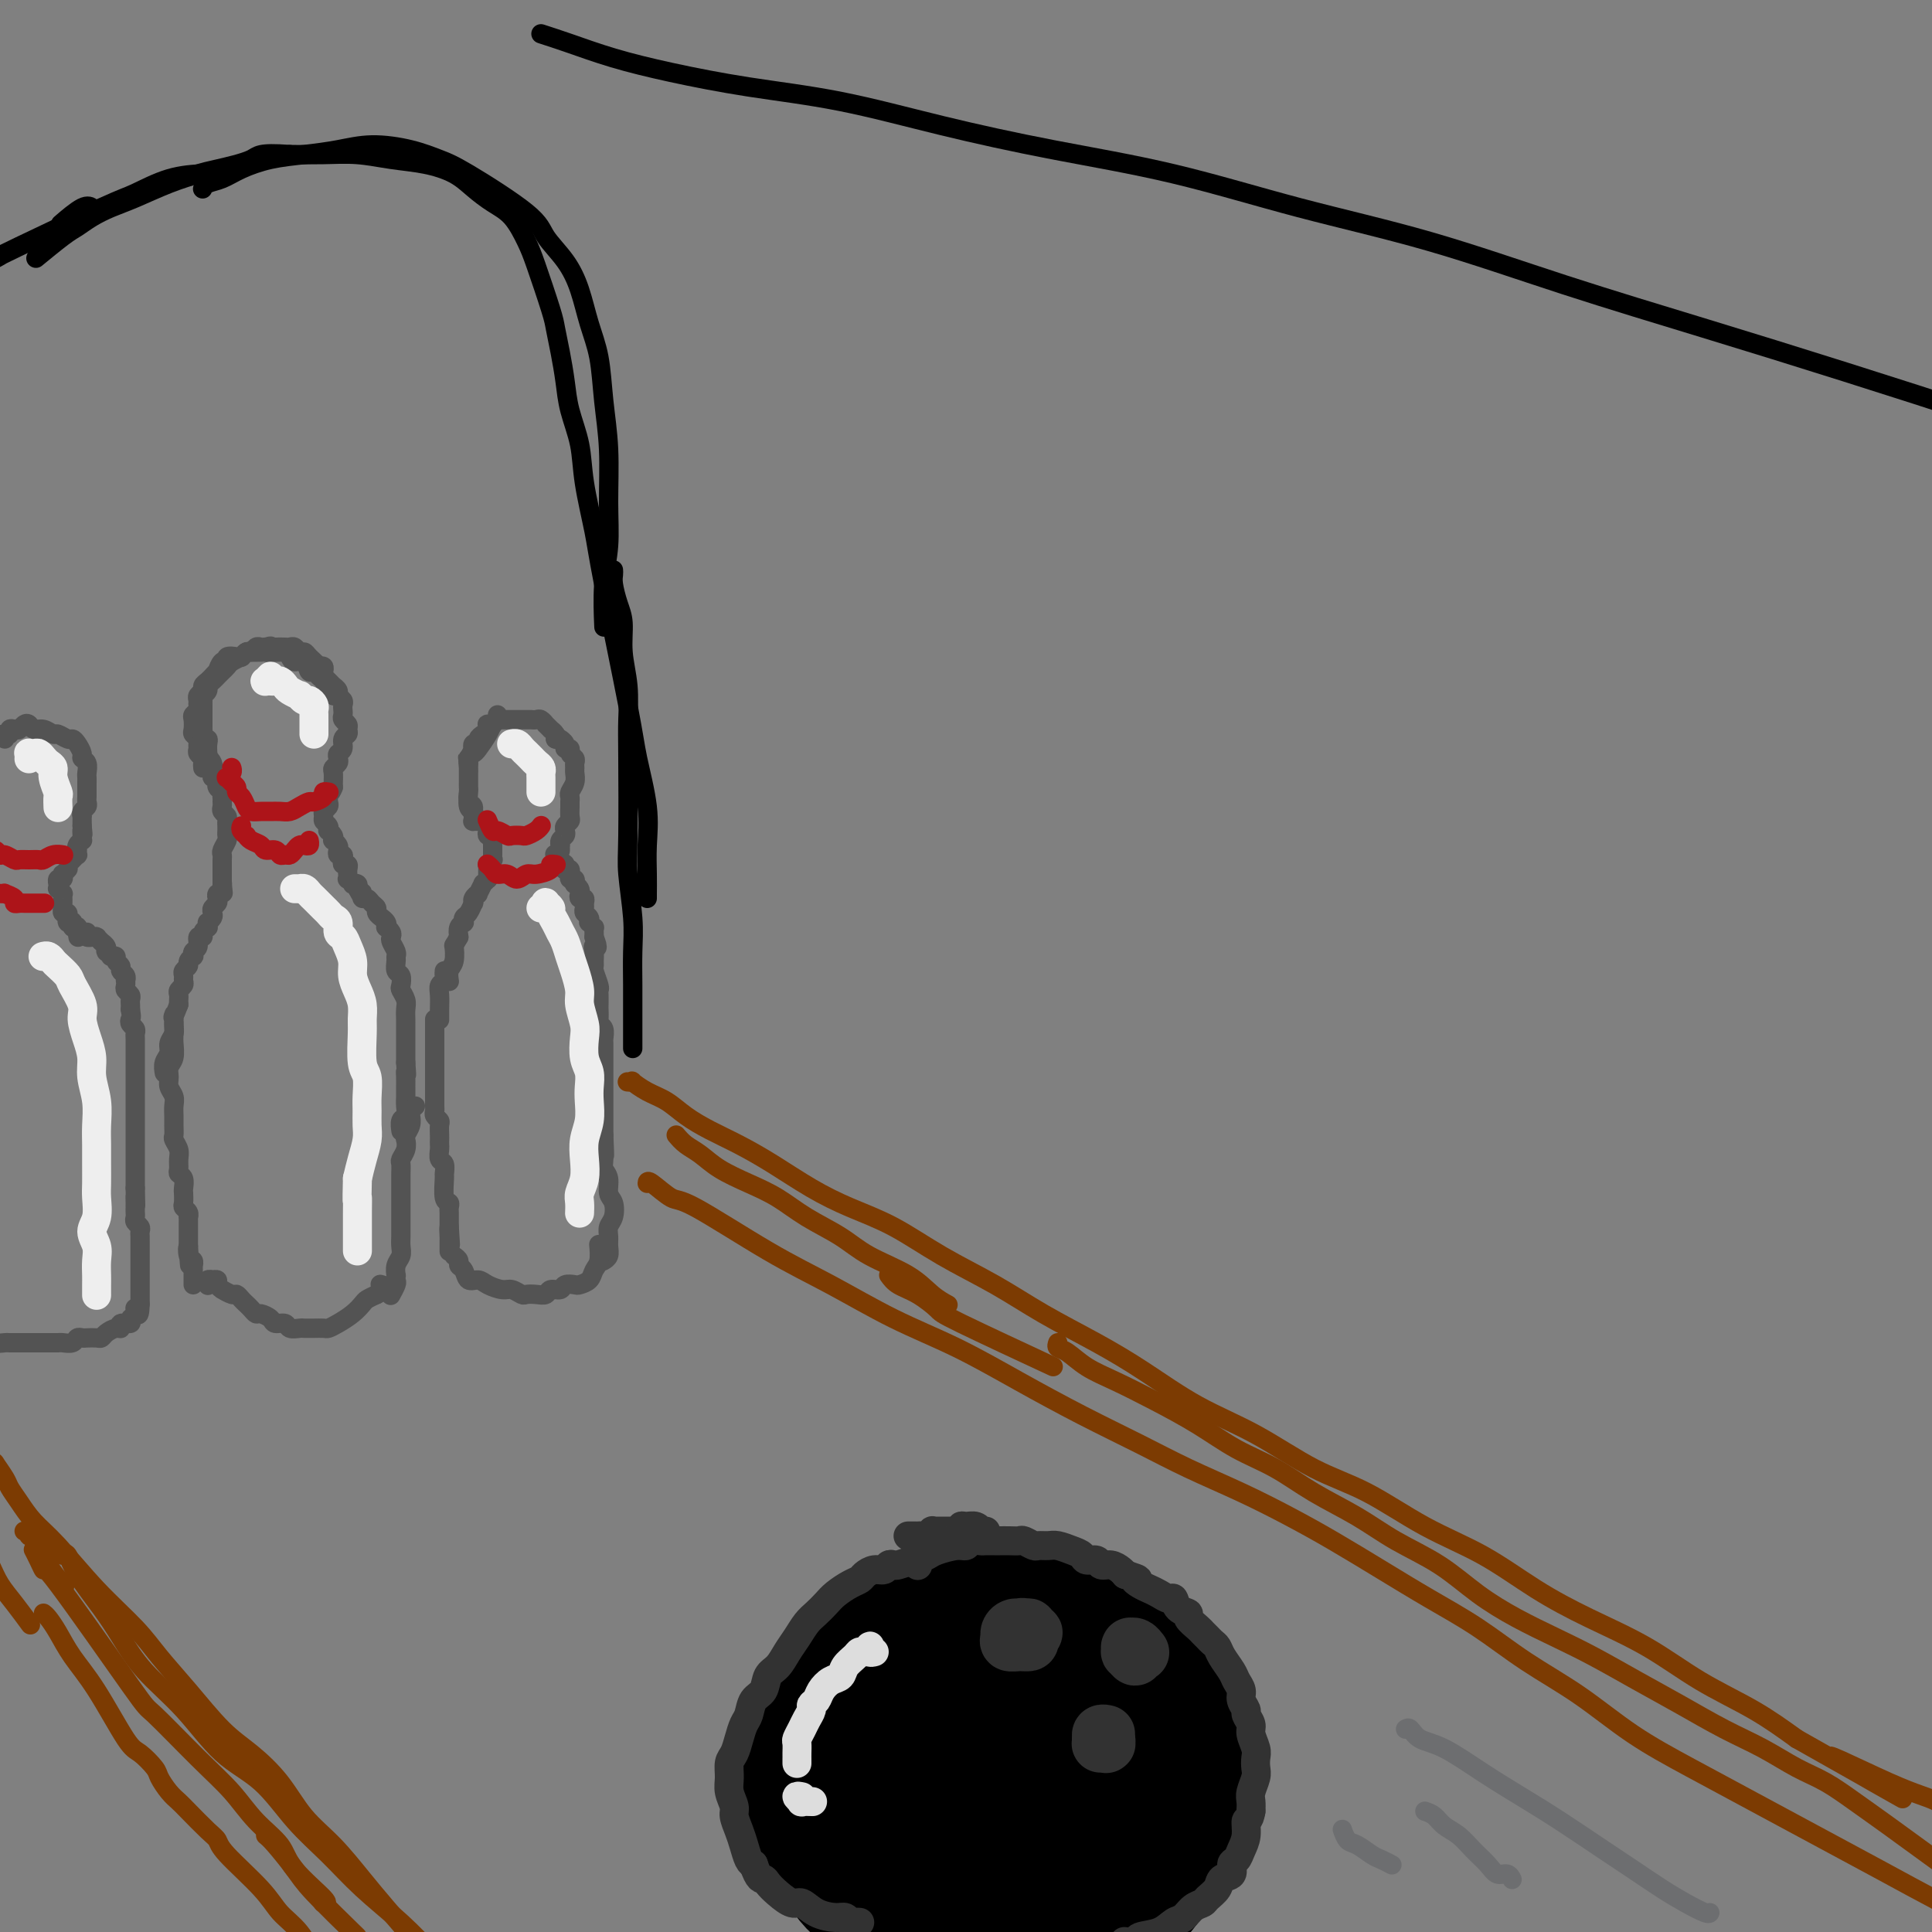 <svg viewBox='0 0 400 400' version='1.1' xmlns='http://www.w3.org/2000/svg' xmlns:xlink='http://www.w3.org/1999/xlink'><rect x="0" y="0" width="400" height="400" fill="#808080" stroke="none"/><g fill='none' stroke='rgb(83,83,83)' stroke-width='4' stroke-linecap='round' stroke-linejoin='round'><path d='M42,159c-0.031,-0.333 -0.061,-0.667 0,-1c0.061,-0.333 0.214,-0.667 0,-1c-0.214,-0.333 -0.793,-0.667 -1,-1c-0.207,-0.333 -0.041,-0.666 0,-1c0.041,-0.334 -0.041,-0.671 0,-1c0.041,-0.329 0.206,-0.651 0,-1c-0.206,-0.349 -0.783,-0.723 -1,-1c-0.217,-0.277 -0.072,-0.455 0,-1c0.072,-0.545 0.072,-1.455 0,-2c-0.072,-0.545 -0.217,-0.723 0,-1c0.217,-0.277 0.794,-0.651 1,-1c0.206,-0.349 0.040,-0.671 0,-1c-0.040,-0.329 0.044,-0.665 0,-1c-0.044,-0.335 -0.218,-0.668 0,-1c0.218,-0.332 0.828,-0.662 1,-1c0.172,-0.338 -0.094,-0.683 0,-1c0.094,-0.317 0.546,-0.605 1,-1c0.454,-0.395 0.909,-0.898 1,-1c0.091,-0.102 -0.182,0.198 0,0c0.182,-0.198 0.817,-0.894 1,-1c0.183,-0.106 -0.088,0.378 0,0c0.088,-0.378 0.534,-1.617 1,-2c0.466,-0.383 0.951,0.089 1,0c0.049,-0.089 -0.338,-0.741 0,-1c0.338,-0.259 1.400,-0.126 2,0c0.600,0.126 0.738,0.244 1,0c0.262,-0.244 0.648,-0.850 1,-1c0.352,-0.150 0.672,0.156 1,0c0.328,-0.156 0.665,-0.773 1,-1c0.335,-0.227 0.667,-0.065 1,0c0.333,0.065 0.666,0.032 1,0'/><path d='M55,134c1.587,-0.464 1.055,-0.125 1,0c-0.055,0.125 0.366,0.038 1,0c0.634,-0.038 1.479,-0.025 2,0c0.521,0.025 0.716,0.061 1,0c0.284,-0.061 0.657,-0.221 1,0c0.343,0.221 0.656,0.822 1,1c0.344,0.178 0.718,-0.069 1,0c0.282,0.069 0.471,0.452 1,1c0.529,0.548 1.400,1.260 2,2c0.600,0.740 0.931,1.509 1,2c0.069,0.491 -0.125,0.706 0,1c0.125,0.294 0.569,0.667 1,1c0.431,0.333 0.848,0.626 1,1c0.152,0.374 0.038,0.830 0,1c-0.038,0.170 0.001,0.053 0,0c-0.001,-0.053 -0.042,-0.041 0,0c0.042,0.041 0.166,0.112 0,0c-0.166,-0.112 -0.622,-0.406 -1,-1c-0.378,-0.594 -0.678,-1.487 -1,-2c-0.322,-0.513 -0.668,-0.644 -1,-1c-0.332,-0.356 -0.652,-0.935 -1,-1c-0.348,-0.065 -0.723,0.385 -1,0c-0.277,-0.385 -0.455,-1.606 -1,-2c-0.545,-0.394 -1.455,0.038 -2,0c-0.545,-0.038 -0.723,-0.546 -1,-1c-0.277,-0.454 -0.651,-0.853 -1,-1c-0.349,-0.147 -0.671,-0.042 -1,0c-0.329,0.042 -0.664,0.021 -1,0'/><path d='M57,135c-2.041,-1.238 -1.142,-0.331 -1,0c0.142,0.331 -0.472,0.088 -1,0c-0.528,-0.088 -0.969,-0.020 -1,0c-0.031,0.020 0.347,-0.010 0,0c-0.347,0.010 -1.420,0.058 -2,0c-0.580,-0.058 -0.666,-0.223 -1,0c-0.334,0.223 -0.915,0.833 -1,1c-0.085,0.167 0.327,-0.109 0,0c-0.327,0.109 -1.393,0.603 -2,1c-0.607,0.397 -0.754,0.698 -1,1c-0.246,0.302 -0.592,0.606 -1,1c-0.408,0.394 -0.879,0.879 -1,1c-0.121,0.121 0.107,-0.121 0,0c-0.107,0.121 -0.551,0.606 -1,1c-0.449,0.394 -0.905,0.697 -1,1c-0.095,0.303 0.171,0.606 0,1c-0.171,0.394 -0.778,0.879 -1,1c-0.222,0.121 -0.060,-0.122 0,0c0.060,0.122 0.016,0.610 0,1c-0.016,0.390 -0.004,0.682 0,1c0.004,0.318 0.001,0.663 0,1c-0.001,0.337 -0.000,0.667 0,1c0.000,0.333 -0.001,0.667 0,1c0.001,0.333 0.004,0.663 0,1c-0.004,0.337 -0.015,0.681 0,1c0.015,0.319 0.057,0.613 0,1c-0.057,0.387 -0.211,0.867 0,1c0.211,0.133 0.788,-0.079 1,0c0.212,0.079 0.061,0.451 0,1c-0.061,0.549 -0.030,1.274 0,2'/><path d='M43,156c-0.216,2.499 -0.255,1.248 0,1c0.255,-0.248 0.804,0.507 1,1c0.196,0.493 0.038,0.725 0,1c-0.038,0.275 0.043,0.595 0,1c-0.043,0.405 -0.209,0.896 0,1c0.209,0.104 0.792,-0.180 1,0c0.208,0.180 0.042,0.823 0,1c-0.042,0.177 0.041,-0.111 0,0c-0.041,0.111 -0.207,0.621 0,1c0.207,0.379 0.788,0.626 1,1c0.212,0.374 0.056,0.874 0,1c-0.056,0.126 -0.011,-0.121 0,0c0.011,0.121 -0.011,0.609 0,1c0.011,0.391 0.056,0.683 0,1c-0.056,0.317 -0.211,0.659 0,1c0.211,0.341 0.789,0.683 1,1c0.211,0.317 0.056,0.610 0,1c-0.056,0.390 -0.014,0.877 0,1c0.014,0.123 0.000,-0.118 0,0c-0.000,0.118 0.014,0.595 0,1c-0.014,0.405 -0.056,0.738 0,1c0.056,0.262 0.211,0.451 0,1c-0.211,0.549 -0.789,1.456 -1,2c-0.211,0.544 -0.057,0.723 0,1c0.057,0.277 0.015,0.652 0,1c-0.015,0.348 -0.004,0.671 0,1c0.004,0.329 0.001,0.666 0,1c-0.001,0.334 -0.000,0.667 0,1c0.000,0.333 0.000,0.667 0,1c-0.000,0.333 -0.000,0.667 0,1'/><path d='M46,183c0.448,4.129 0.069,0.952 0,0c-0.069,-0.952 0.174,0.322 0,1c-0.174,0.678 -0.765,0.759 -1,1c-0.235,0.241 -0.115,0.642 0,1c0.115,0.358 0.223,0.674 0,1c-0.223,0.326 -0.778,0.661 -1,1c-0.222,0.339 -0.112,0.683 0,1c0.112,0.317 0.227,0.606 0,1c-0.227,0.394 -0.797,0.893 -1,1c-0.203,0.107 -0.039,-0.177 0,0c0.039,0.177 -0.046,0.816 0,1c0.046,0.184 0.224,-0.088 0,0c-0.224,0.088 -0.848,0.534 -1,1c-0.152,0.466 0.169,0.952 0,1c-0.169,0.048 -0.829,-0.342 -1,0c-0.171,0.342 0.146,1.415 0,2c-0.146,0.585 -0.756,0.682 -1,1c-0.244,0.318 -0.122,0.859 0,1c0.122,0.141 0.243,-0.117 0,0c-0.243,0.117 -0.850,0.609 -1,1c-0.150,0.391 0.157,0.682 0,1c-0.157,0.318 -0.778,0.663 -1,1c-0.222,0.337 -0.045,0.668 0,1c0.045,0.332 -0.040,0.666 0,1c0.040,0.334 0.207,0.667 0,1c-0.207,0.333 -0.787,0.667 -1,1c-0.213,0.333 -0.057,0.667 0,1c0.057,0.333 0.016,0.667 0,1c-0.016,0.333 -0.008,0.667 0,1'/><path d='M37,208c-1.614,4.225 -1.149,2.287 -1,2c0.149,-0.287 -0.016,1.077 0,2c0.016,0.923 0.215,1.403 0,2c-0.215,0.597 -0.842,1.309 -1,2c-0.158,0.691 0.154,1.362 0,2c-0.154,0.638 -0.773,1.243 -1,2c-0.227,0.757 -0.061,1.665 0,2c0.061,0.335 0.017,0.096 0,0c-0.017,-0.096 -0.009,-0.048 0,0'/><path d='M66,138c-0.113,0.030 -0.226,0.060 0,0c0.226,-0.060 0.793,-0.208 1,0c0.207,0.208 0.056,0.774 0,1c-0.056,0.226 -0.016,0.112 0,0c0.016,-0.112 0.008,-0.222 0,0c-0.008,0.222 -0.017,0.776 0,1c0.017,0.224 0.061,0.116 0,0c-0.061,-0.116 -0.228,-0.242 0,0c0.228,0.242 0.850,0.852 1,1c0.150,0.148 -0.171,-0.168 0,0c0.171,0.168 0.834,0.818 1,1c0.166,0.182 -0.166,-0.106 0,0c0.166,0.106 0.829,0.606 1,1c0.171,0.394 -0.150,0.683 0,1c0.150,0.317 0.771,0.662 1,1c0.229,0.338 0.065,0.668 0,1c-0.065,0.332 -0.032,0.666 0,1c0.032,0.334 0.062,0.667 0,1c-0.062,0.333 -0.217,0.666 0,1c0.217,0.334 0.805,0.671 1,1c0.195,0.329 -0.004,0.651 0,1c0.004,0.349 0.211,0.723 0,1c-0.211,0.277 -0.840,0.455 -1,1c-0.160,0.545 0.150,1.456 0,2c-0.150,0.544 -0.758,0.722 -1,1c-0.242,0.278 -0.117,0.655 0,1c0.117,0.345 0.228,0.656 0,1c-0.228,0.344 -0.793,0.721 -1,1c-0.207,0.279 -0.056,0.460 0,1c0.056,0.540 0.016,1.440 0,2c-0.016,0.560 -0.008,0.780 0,1'/><path d='M69,163c-0.690,1.864 -0.916,1.024 -1,1c-0.084,-0.024 -0.026,0.767 0,1c0.026,0.233 0.021,-0.092 0,0c-0.021,0.092 -0.059,0.602 0,1c0.059,0.398 0.216,0.684 0,1c-0.216,0.316 -0.804,0.663 -1,1c-0.196,0.337 -0.001,0.664 0,1c0.001,0.336 -0.192,0.681 0,1c0.192,0.319 0.770,0.611 1,1c0.230,0.389 0.113,0.874 0,1c-0.113,0.126 -0.223,-0.107 0,0c0.223,0.107 0.778,0.553 1,1c0.222,0.447 0.111,0.894 0,1c-0.111,0.106 -0.222,-0.130 0,0c0.222,0.130 0.778,0.626 1,1c0.222,0.374 0.111,0.626 0,1c-0.111,0.374 -0.222,0.870 0,1c0.222,0.130 0.777,-0.106 1,0c0.223,0.106 0.112,0.554 0,1c-0.112,0.446 -0.226,0.889 0,1c0.226,0.111 0.793,-0.110 1,0c0.207,0.110 0.054,0.550 0,1c-0.054,0.450 -0.011,0.909 0,1c0.011,0.091 -0.012,-0.186 0,0c0.012,0.186 0.060,0.834 0,1c-0.060,0.166 -0.226,-0.149 0,0c0.226,0.149 0.844,0.762 1,1c0.156,0.238 -0.150,0.103 0,0c0.150,-0.103 0.757,-0.172 1,0c0.243,0.172 0.121,0.586 0,1'/><path d='M74,184c1.306,2.564 1.071,1.475 1,1c-0.071,-0.475 0.024,-0.334 0,0c-0.024,0.334 -0.165,0.863 0,1c0.165,0.137 0.637,-0.117 1,0c0.363,0.117 0.618,0.605 1,1c0.382,0.395 0.891,0.697 1,1c0.109,0.303 -0.181,0.607 0,1c0.181,0.393 0.832,0.875 1,1c0.168,0.125 -0.147,-0.107 0,0c0.147,0.107 0.758,0.554 1,1c0.242,0.446 0.116,0.892 0,1c-0.116,0.108 -0.224,-0.122 0,0c0.224,0.122 0.778,0.596 1,1c0.222,0.404 0.112,0.737 0,1c-0.112,0.263 -0.227,0.456 0,1c0.227,0.544 0.797,1.440 1,2c0.203,0.560 0.041,0.784 0,1c-0.041,0.216 0.041,0.424 0,1c-0.041,0.576 -0.203,1.519 0,2c0.203,0.481 0.772,0.499 1,1c0.228,0.501 0.114,1.486 0,2c-0.114,0.514 -0.227,0.557 0,1c0.227,0.443 0.793,1.288 1,2c0.207,0.712 0.056,1.293 0,2c-0.056,0.707 -0.015,1.540 0,2c0.015,0.460 0.004,0.546 0,1c-0.004,0.454 -0.001,1.276 0,2c0.001,0.724 0.000,1.349 0,2c-0.000,0.651 -0.000,1.329 0,2c0.000,0.671 0.000,1.336 0,2'/><path d='M84,220c0.309,3.976 0.083,2.416 0,2c-0.083,-0.416 -0.021,0.312 0,1c0.021,0.688 0.002,1.335 0,2c-0.002,0.665 0.014,1.349 0,2c-0.014,0.651 -0.056,1.271 0,2c0.056,0.729 0.211,1.568 0,2c-0.211,0.432 -0.789,0.456 -1,1c-0.211,0.544 -0.057,1.608 0,2c0.057,0.392 0.016,0.112 0,0c-0.016,-0.112 -0.008,-0.056 0,0'/><path d='M36,212c-0.002,-0.187 -0.004,-0.374 0,0c0.004,0.374 0.016,1.307 0,2c-0.016,0.693 -0.058,1.144 0,2c0.058,0.856 0.215,2.116 0,3c-0.215,0.884 -0.804,1.392 -1,2c-0.196,0.608 0.000,1.318 0,2c-0.000,0.682 -0.196,1.337 0,2c0.196,0.663 0.785,1.333 1,2c0.215,0.667 0.057,1.330 0,2c-0.057,0.670 -0.011,1.348 0,2c0.011,0.652 -0.011,1.277 0,2c0.011,0.723 0.056,1.545 0,2c-0.056,0.455 -0.212,0.542 0,1c0.212,0.458 0.793,1.288 1,2c0.207,0.712 0.041,1.308 0,2c-0.041,0.692 0.041,1.480 0,2c-0.041,0.520 -0.207,0.773 0,1c0.207,0.227 0.786,0.428 1,1c0.214,0.572 0.061,1.515 0,2c-0.061,0.485 -0.030,0.512 0,1c0.030,0.488 0.061,1.436 0,2c-0.061,0.564 -0.212,0.743 0,1c0.212,0.257 0.789,0.593 1,1c0.211,0.407 0.057,0.886 0,1c-0.057,0.114 -0.015,-0.138 0,0c0.015,0.138 0.004,0.667 0,1c-0.004,0.333 -0.001,0.471 0,1c0.001,0.529 0.000,1.450 0,2c-0.000,0.550 -0.000,0.729 0,1c0.000,0.271 0.000,0.636 0,1'/><path d='M39,258c0.480,7.294 0.181,2.528 0,1c-0.181,-1.528 -0.245,0.182 0,1c0.245,0.818 0.798,0.744 1,1c0.202,0.256 0.054,0.843 0,1c-0.054,0.157 -0.015,-0.117 0,0c0.015,0.117 0.004,0.623 0,1c-0.004,0.377 -0.001,0.623 0,1c0.001,0.377 0.000,0.885 0,1c-0.000,0.115 -0.000,-0.161 0,0c0.000,0.161 0.000,0.760 0,1c-0.000,0.240 -0.000,0.120 0,0'/><path d='M86,229c-0.415,0.355 -0.829,0.710 -1,1c-0.171,0.290 -0.097,0.514 0,1c0.097,0.486 0.218,1.233 0,2c-0.218,0.767 -0.776,1.553 -1,2c-0.224,0.447 -0.112,0.557 0,1c0.112,0.443 0.226,1.221 0,2c-0.226,0.779 -0.793,1.559 -1,2c-0.207,0.441 -0.056,0.542 0,1c0.056,0.458 0.015,1.274 0,2c-0.015,0.726 -0.004,1.363 0,2c0.004,0.637 0.001,1.273 0,2c-0.001,0.727 -0.000,1.546 0,2c0.000,0.454 -0.000,0.544 0,1c0.000,0.456 0.001,1.277 0,2c-0.001,0.723 -0.004,1.348 0,2c0.004,0.652 0.015,1.331 0,2c-0.015,0.669 -0.057,1.327 0,2c0.057,0.673 0.211,1.361 0,2c-0.211,0.639 -0.788,1.231 -1,2c-0.212,0.769 -0.061,1.716 0,2c0.061,0.284 0.030,-0.096 0,0c-0.030,0.096 -0.061,0.667 0,1c0.061,0.333 0.212,0.430 0,1c-0.212,0.570 -0.788,1.615 -1,2c-0.212,0.385 -0.061,0.110 0,0c0.061,-0.110 0.030,-0.055 0,0'/><path d='M43,266c0.033,0.113 0.065,0.226 0,0c-0.065,-0.226 -0.229,-0.790 0,-1c0.229,-0.210 0.850,-0.066 1,0c0.150,0.066 -0.172,0.055 0,0c0.172,-0.055 0.837,-0.154 1,0c0.163,0.154 -0.178,0.562 0,1c0.178,0.438 0.874,0.905 1,1c0.126,0.095 -0.317,-0.182 0,0c0.317,0.182 1.394,0.822 2,1c0.606,0.178 0.740,-0.106 1,0c0.260,0.106 0.646,0.602 1,1c0.354,0.398 0.676,0.698 1,1c0.324,0.302 0.649,0.607 1,1c0.351,0.393 0.728,0.875 1,1c0.272,0.125 0.439,-0.106 1,0c0.561,0.106 1.516,0.550 2,1c0.484,0.450 0.497,0.905 1,1c0.503,0.095 1.497,-0.171 2,0c0.503,0.171 0.515,0.778 1,1c0.485,0.222 1.443,0.059 2,0c0.557,-0.059 0.712,-0.015 1,0c0.288,0.015 0.709,0.002 1,0c0.291,-0.002 0.452,0.008 1,0c0.548,-0.008 1.485,-0.033 2,0c0.515,0.033 0.610,0.125 1,0c0.390,-0.125 1.077,-0.467 2,-1c0.923,-0.533 2.082,-1.256 3,-2c0.918,-0.744 1.593,-1.508 2,-2c0.407,-0.492 0.545,-0.712 1,-1c0.455,-0.288 1.228,-0.644 2,-1'/><path d='M78,268c2.711,-1.533 1.489,-1.867 1,-2c-0.489,-0.133 -0.244,-0.067 0,0'/><path d='M103,148c0.098,0.348 0.195,0.695 0,1c-0.195,0.305 -0.683,0.567 -1,1c-0.317,0.433 -0.463,1.037 -1,2c-0.537,0.963 -1.464,2.286 -2,3c-0.536,0.714 -0.679,0.820 -1,1c-0.321,0.180 -0.818,0.434 -1,1c-0.182,0.566 -0.048,1.445 0,2c0.048,0.555 0.012,0.786 0,1c-0.012,0.214 0.001,0.410 0,1c-0.001,0.590 -0.014,1.572 0,2c0.014,0.428 0.057,0.300 0,1c-0.057,0.700 -0.213,2.226 0,3c0.213,0.774 0.794,0.796 1,1c0.206,0.204 0.037,0.589 0,1c-0.037,0.411 0.058,0.849 0,1c-0.058,0.151 -0.268,0.014 0,0c0.268,-0.014 1.014,0.095 1,0c-0.014,-0.095 -0.788,-0.392 -1,-1c-0.212,-0.608 0.139,-1.525 0,-2c-0.139,-0.475 -0.769,-0.507 -1,-1c-0.231,-0.493 -0.062,-1.445 0,-2c0.062,-0.555 0.017,-0.712 0,-1c-0.017,-0.288 -0.004,-0.706 0,-1c0.004,-0.294 0.001,-0.464 0,-1c-0.001,-0.536 -0.000,-1.439 0,-2c0.000,-0.561 0.000,-0.781 0,-1'/><path d='M97,158c-0.214,-1.957 -0.250,-0.849 0,-1c0.250,-0.151 0.784,-1.560 1,-2c0.216,-0.440 0.113,0.089 0,0c-0.113,-0.089 -0.237,-0.797 0,-1c0.237,-0.203 0.834,0.100 1,0c0.166,-0.100 -0.100,-0.601 0,-1c0.100,-0.399 0.567,-0.696 1,-1c0.433,-0.304 0.833,-0.616 1,-1c0.167,-0.384 0.101,-0.839 0,-1c-0.101,-0.161 -0.238,-0.029 0,0c0.238,0.029 0.852,-0.045 1,0c0.148,0.045 -0.168,0.208 0,0c0.168,-0.208 0.822,-0.788 1,-1c0.178,-0.212 -0.120,-0.057 0,0c0.120,0.057 0.658,0.015 1,0c0.342,-0.015 0.487,-0.004 1,0c0.513,0.004 1.395,0.001 2,0c0.605,-0.001 0.932,-0.000 1,0c0.068,0.000 -0.122,0.000 0,0c0.122,-0.000 0.557,-0.001 1,0c0.443,0.001 0.893,0.004 1,0c0.107,-0.004 -0.130,-0.016 0,0c0.130,0.016 0.627,0.061 1,0c0.373,-0.061 0.621,-0.227 1,0c0.379,0.227 0.890,0.848 1,1c0.110,0.152 -0.180,-0.167 0,0c0.180,0.167 0.832,0.818 1,1c0.168,0.182 -0.147,-0.105 0,0c0.147,0.105 0.756,0.601 1,1c0.244,0.399 0.122,0.699 0,1'/><path d='M115,153c1.708,0.575 0.978,0.014 1,0c0.022,-0.014 0.794,0.521 1,1c0.206,0.479 -0.155,0.902 0,1c0.155,0.098 0.826,-0.128 1,0c0.174,0.128 -0.150,0.611 0,1c0.150,0.389 0.773,0.684 1,1c0.227,0.316 0.057,0.652 0,1c-0.057,0.348 -0.001,0.709 0,1c0.001,0.291 -0.052,0.512 0,1c0.052,0.488 0.210,1.243 0,2c-0.210,0.757 -0.789,1.516 -1,2c-0.211,0.484 -0.056,0.693 0,1c0.056,0.307 0.011,0.712 0,1c-0.011,0.288 0.011,0.458 0,1c-0.011,0.542 -0.054,1.455 0,2c0.054,0.545 0.207,0.723 0,1c-0.207,0.277 -0.773,0.653 -1,1c-0.227,0.347 -0.113,0.666 0,1c0.113,0.334 0.227,0.682 0,1c-0.227,0.318 -0.793,0.607 -1,1c-0.207,0.393 -0.056,0.890 0,1c0.056,0.110 0.015,-0.166 0,0c-0.015,0.166 -0.004,0.776 0,1c0.004,0.224 0.001,0.064 0,0c-0.001,-0.064 -0.001,-0.032 0,0'/><path d='M100,170c-0.111,-0.091 -0.222,-0.183 0,0c0.222,0.183 0.777,0.640 1,1c0.223,0.360 0.112,0.621 0,1c-0.112,0.379 -0.226,0.875 0,1c0.226,0.125 0.793,-0.122 1,0c0.207,0.122 0.055,0.611 0,1c-0.055,0.389 -0.014,0.678 0,1c0.014,0.322 -0.000,0.679 0,1c0.000,0.321 0.014,0.607 0,1c-0.014,0.393 -0.056,0.893 0,1c0.056,0.107 0.211,-0.179 0,0c-0.211,0.179 -0.789,0.823 -1,1c-0.211,0.177 -0.055,-0.111 0,0c0.055,0.111 0.011,0.623 0,1c-0.011,0.377 0.012,0.621 0,1c-0.012,0.379 -0.060,0.894 0,1c0.060,0.106 0.227,-0.197 0,0c-0.227,0.197 -0.849,0.892 -1,1c-0.151,0.108 0.170,-0.373 0,0c-0.170,0.373 -0.829,1.601 -1,2c-0.171,0.399 0.148,-0.030 0,0c-0.148,0.030 -0.761,0.518 -1,1c-0.239,0.482 -0.103,0.956 0,1c0.103,0.044 0.172,-0.343 0,0c-0.172,0.343 -0.586,1.415 -1,2c-0.414,0.585 -0.829,0.685 -1,1c-0.171,0.315 -0.097,0.847 0,1c0.097,0.153 0.219,-0.074 0,0c-0.219,0.074 -0.777,0.450 -1,1c-0.223,0.550 -0.112,1.275 0,2'/><path d='M95,194c-1.171,2.151 -1.098,1.529 -1,2c0.098,0.471 0.222,2.035 0,3c-0.222,0.965 -0.792,1.331 -1,2c-0.208,0.669 -0.056,1.642 0,2c0.056,0.358 0.016,0.102 0,0c-0.016,-0.102 -0.008,-0.051 0,0'/><path d='M115,177c-0.121,-0.121 -0.243,-0.242 0,0c0.243,0.242 0.850,0.849 1,1c0.150,0.151 -0.156,-0.152 0,0c0.156,0.152 0.773,0.759 1,1c0.227,0.241 0.065,0.116 0,0c-0.065,-0.116 -0.031,-0.224 0,0c0.031,0.224 0.061,0.778 0,1c-0.061,0.222 -0.212,0.111 0,0c0.212,-0.111 0.788,-0.222 1,0c0.212,0.222 0.061,0.776 0,1c-0.061,0.224 -0.030,0.116 0,0c0.030,-0.116 0.060,-0.242 0,0c-0.060,0.242 -0.208,0.853 0,1c0.208,0.147 0.774,-0.168 1,0c0.226,0.168 0.112,0.820 0,1c-0.112,0.180 -0.222,-0.110 0,0c0.222,0.110 0.777,0.621 1,1c0.223,0.379 0.112,0.626 0,1c-0.112,0.374 -0.227,0.874 0,1c0.227,0.126 0.797,-0.121 1,0c0.203,0.121 0.041,0.611 0,1c-0.041,0.389 0.041,0.678 0,1c-0.041,0.322 -0.203,0.679 0,1c0.203,0.321 0.772,0.607 1,1c0.228,0.393 0.114,0.893 0,1c-0.114,0.107 -0.227,-0.178 0,0c0.227,0.178 0.793,0.821 1,1c0.207,0.179 0.056,-0.106 0,0c-0.056,0.106 -0.016,0.602 0,1c0.016,0.398 0.008,0.699 0,1'/><path d='M123,194c1.237,3.051 0.331,2.177 0,2c-0.331,-0.177 -0.085,0.341 0,1c0.085,0.659 0.009,1.458 0,2c-0.009,0.542 0.050,0.827 0,1c-0.050,0.173 -0.210,0.236 0,1c0.210,0.764 0.788,2.231 1,3c0.212,0.769 0.057,0.840 0,1c-0.057,0.160 -0.016,0.410 0,1c0.016,0.590 0.008,1.519 0,2c-0.008,0.481 -0.016,0.514 0,1c0.016,0.486 0.057,1.424 0,2c-0.057,0.576 -0.211,0.788 0,1c0.211,0.212 0.789,0.424 1,1c0.211,0.576 0.057,1.516 0,2c-0.057,0.484 -0.015,0.511 0,1c0.015,0.489 0.004,1.441 0,2c-0.004,0.559 -0.001,0.727 0,1c0.001,0.273 0.000,0.651 0,1c-0.000,0.349 -0.000,0.670 0,1c0.000,0.330 0.000,0.670 0,1c-0.000,0.330 -0.000,0.652 0,1c0.000,0.348 0.000,0.722 0,1c-0.000,0.278 -0.000,0.459 0,1c0.000,0.541 0.000,1.443 0,2c-0.000,0.557 -0.000,0.768 0,1c0.000,0.232 0.000,0.485 0,1c-0.000,0.515 -0.000,1.293 0,2c0.000,0.707 0.000,1.345 0,2c-0.000,0.655 -0.000,1.328 0,2'/><path d='M125,235c0.305,6.928 0.067,3.747 0,3c-0.067,-0.747 0.038,0.939 0,2c-0.038,1.061 -0.219,1.495 0,2c0.219,0.505 0.840,1.080 1,2c0.160,0.920 -0.139,2.186 0,3c0.139,0.814 0.716,1.177 1,2c0.284,0.823 0.273,2.108 0,3c-0.273,0.892 -0.809,1.391 -1,2c-0.191,0.609 -0.037,1.326 0,2c0.037,0.674 -0.042,1.304 0,2c0.042,0.696 0.203,1.457 0,2c-0.203,0.543 -0.772,0.870 -1,1c-0.228,0.130 -0.114,0.065 0,0'/><path d='M90,211c-0.000,1.628 -0.000,3.256 0,4c0.000,0.744 0.000,0.604 0,1c-0.000,0.396 -0.000,1.329 0,2c0.000,0.671 0.000,1.082 0,2c-0.000,0.918 -0.000,2.344 0,3c0.000,0.656 0.000,0.543 0,1c-0.000,0.457 -0.001,1.484 0,2c0.001,0.516 0.004,0.520 0,1c-0.004,0.480 -0.015,1.437 0,2c0.015,0.563 0.057,0.732 0,1c-0.057,0.268 -0.211,0.635 0,1c0.211,0.365 0.789,0.728 1,1c0.211,0.272 0.057,0.453 0,1c-0.057,0.547 -0.016,1.460 0,2c0.016,0.540 0.008,0.707 0,1c-0.008,0.293 -0.016,0.713 0,1c0.016,0.287 0.057,0.441 0,1c-0.057,0.559 -0.212,1.523 0,2c0.212,0.477 0.793,0.467 1,1c0.207,0.533 0.041,1.610 0,2c-0.041,0.390 0.041,0.093 0,1c-0.041,0.907 -0.207,3.016 0,4c0.207,0.984 0.788,0.841 1,1c0.212,0.159 0.057,0.620 0,1c-0.057,0.380 -0.015,0.679 0,1c0.015,0.321 0.004,0.663 0,1c-0.004,0.337 -0.001,0.668 0,1c0.001,0.332 0.001,0.666 0,1'/><path d='M93,254c0.464,6.835 0.124,2.424 0,1c-0.124,-1.424 -0.033,0.139 0,1c0.033,0.861 0.009,1.019 0,1c-0.009,-0.019 -0.002,-0.215 0,0c0.002,0.215 0.001,0.842 0,1c-0.001,0.158 -0.000,-0.154 0,0c0.000,0.154 0.000,0.772 0,1c-0.000,0.228 -0.000,0.065 0,0c0.000,-0.065 0.000,-0.033 0,0'/><path d='M94,260c0.448,0.323 0.897,0.646 1,1c0.103,0.354 -0.139,0.739 0,1c0.139,0.261 0.660,0.400 1,1c0.340,0.600 0.499,1.662 1,2c0.501,0.338 1.342,-0.049 2,0c0.658,0.049 1.131,0.535 2,1c0.869,0.465 2.133,0.909 3,1c0.867,0.091 1.335,-0.171 2,0c0.665,0.171 1.525,0.774 2,1c0.475,0.226 0.565,0.076 1,0c0.435,-0.076 1.215,-0.077 2,0c0.785,0.077 1.576,0.231 2,0c0.424,-0.231 0.480,-0.846 1,-1c0.520,-0.154 1.505,0.153 2,0c0.495,-0.153 0.499,-0.765 1,-1c0.501,-0.235 1.497,-0.092 2,0c0.503,0.092 0.513,0.133 1,0c0.487,-0.133 1.451,-0.439 2,-1c0.549,-0.561 0.683,-1.377 1,-2c0.317,-0.623 0.816,-1.052 1,-2c0.184,-0.948 0.053,-2.414 0,-3c-0.053,-0.586 -0.026,-0.293 0,0'/><path d='M92,201c-0.030,0.329 -0.061,0.658 0,1c0.061,0.342 0.212,0.698 0,1c-0.212,0.302 -0.789,0.551 -1,1c-0.211,0.449 -0.057,1.100 0,2c0.057,0.900 0.015,2.050 0,3c-0.015,0.950 -0.004,1.700 0,2c0.004,0.300 0.002,0.150 0,0'/><path d='M1,153c0.032,-0.415 0.064,-0.829 0,-1c-0.064,-0.171 -0.224,-0.097 0,0c0.224,0.097 0.834,0.219 1,0c0.166,-0.219 -0.110,-0.778 0,-1c0.110,-0.222 0.606,-0.108 1,0c0.394,0.108 0.686,0.210 1,0c0.314,-0.210 0.652,-0.732 1,-1c0.348,-0.268 0.708,-0.283 1,0c0.292,0.283 0.516,0.864 1,1c0.484,0.136 1.229,-0.174 2,0c0.771,0.174 1.568,0.833 2,1c0.432,0.167 0.498,-0.159 1,0c0.502,0.159 1.440,0.802 2,1c0.560,0.198 0.742,-0.050 1,0c0.258,0.050 0.591,0.398 1,1c0.409,0.602 0.894,1.457 1,2c0.106,0.543 -0.168,0.776 0,1c0.168,0.224 0.777,0.441 1,1c0.223,0.559 0.060,1.459 0,2c-0.060,0.541 -0.016,0.722 0,1c0.016,0.278 0.004,0.652 0,1c-0.004,0.348 -0.000,0.671 0,1c0.000,0.329 -0.004,0.665 0,1c0.004,0.335 0.015,0.668 0,1c-0.015,0.332 -0.057,0.663 0,1c0.057,0.337 0.211,0.682 0,1c-0.211,0.318 -0.789,0.610 -1,1c-0.211,0.390 -0.057,0.878 0,1c0.057,0.122 0.015,-0.121 0,0c-0.015,0.121 -0.004,0.606 0,1c0.004,0.394 0.002,0.697 0,1'/><path d='M17,171c0.308,2.968 0.079,1.386 0,1c-0.079,-0.386 -0.007,0.422 0,1c0.007,0.578 -0.051,0.924 0,1c0.051,0.076 0.209,-0.119 0,0c-0.209,0.119 -0.787,0.553 -1,1c-0.213,0.447 -0.061,0.908 0,1c0.061,0.092 0.030,-0.186 0,0c-0.030,0.186 -0.061,0.834 0,1c0.061,0.166 0.212,-0.151 0,0c-0.212,0.151 -0.788,0.772 -1,1c-0.212,0.228 -0.061,0.065 0,0c0.061,-0.065 0.030,-0.033 0,0'/><path d='M14,180c-0.030,0.033 -0.060,0.065 0,0c0.060,-0.065 0.208,-0.229 0,0c-0.208,0.229 -0.774,0.850 -1,1c-0.226,0.150 -0.113,-0.170 0,0c0.113,0.170 0.226,0.829 0,1c-0.226,0.171 -0.792,-0.146 -1,0c-0.208,0.146 -0.057,0.756 0,1c0.057,0.244 0.019,0.122 0,0c-0.019,-0.122 -0.019,-0.244 0,0c0.019,0.244 0.058,0.853 0,1c-0.058,0.147 -0.212,-0.168 0,0c0.212,0.168 0.789,0.820 1,1c0.211,0.180 0.057,-0.110 0,0c-0.057,0.110 -0.016,0.622 0,1c0.016,0.378 0.008,0.622 0,1c-0.008,0.378 -0.016,0.890 0,1c0.016,0.110 0.057,-0.180 0,0c-0.057,0.180 -0.211,0.832 0,1c0.211,0.168 0.788,-0.147 1,0c0.212,0.147 0.061,0.758 0,1c-0.061,0.242 -0.030,0.116 0,0c0.030,-0.116 0.060,-0.224 0,0c-0.060,0.224 -0.208,0.778 0,1c0.208,0.222 0.774,0.111 1,0c0.226,-0.111 0.113,-0.222 0,0c-0.113,0.222 -0.226,0.778 0,1c0.226,0.222 0.793,0.111 1,0c0.207,-0.111 0.056,-0.222 0,0c-0.056,0.222 -0.016,0.778 0,1c0.016,0.222 0.008,0.111 0,0'/><path d='M16,193c0.311,2.022 0.089,0.578 0,0c-0.089,-0.578 -0.044,-0.289 0,0'/><path d='M18,193c-0.121,0.423 -0.242,0.846 0,1c0.242,0.154 0.849,0.040 1,0c0.151,-0.040 -0.152,-0.007 0,0c0.152,0.007 0.759,-0.012 1,0c0.241,0.012 0.116,0.055 0,0c-0.116,-0.055 -0.223,-0.208 0,0c0.223,0.208 0.778,0.777 1,1c0.222,0.223 0.112,0.098 0,0c-0.112,-0.098 -0.227,-0.171 0,0c0.227,0.171 0.797,0.585 1,1c0.203,0.415 0.040,0.829 0,1c-0.040,0.171 0.042,0.098 0,0c-0.042,-0.098 -0.209,-0.222 0,0c0.209,0.222 0.792,0.791 1,1c0.208,0.209 0.041,0.059 0,0c-0.041,-0.059 0.046,-0.027 0,0c-0.046,0.027 -0.223,0.049 0,0c0.223,-0.049 0.848,-0.168 1,0c0.152,0.168 -0.170,0.623 0,1c0.170,0.377 0.830,0.674 1,1c0.170,0.326 -0.150,0.679 0,1c0.150,0.321 0.771,0.611 1,1c0.229,0.389 0.065,0.878 0,1c-0.065,0.122 -0.032,-0.122 0,0c0.032,0.122 0.061,0.610 0,1c-0.061,0.390 -0.212,0.682 0,1c0.212,0.318 0.789,0.663 1,1c0.211,0.337 0.057,0.668 0,1c-0.057,0.332 -0.016,0.666 0,1c0.016,0.334 0.008,0.667 0,1'/><path d='M27,209c0.326,1.797 0.140,1.790 0,2c-0.140,0.210 -0.234,0.637 0,1c0.234,0.363 0.795,0.661 1,1c0.205,0.339 0.055,0.720 0,1c-0.055,0.280 -0.015,0.460 0,1c0.015,0.540 0.004,1.441 0,2c-0.004,0.559 -0.001,0.776 0,1c0.001,0.224 0.000,0.454 0,1c-0.000,0.546 -0.000,1.407 0,2c0.000,0.593 0.000,0.917 0,1c-0.000,0.083 -0.000,-0.076 0,0c0.000,0.076 0.000,0.387 0,1c-0.000,0.613 -0.000,1.526 0,2c0.000,0.474 0.000,0.507 0,1c-0.000,0.493 -0.000,1.445 0,2c0.000,0.555 0.000,0.712 0,1c-0.000,0.288 -0.000,0.706 0,1c0.000,0.294 0.000,0.464 0,1c-0.000,0.536 -0.000,1.438 0,2c0.000,0.562 0.000,0.785 0,1c-0.000,0.215 -0.000,0.424 0,1c0.000,0.576 0.000,1.520 0,2c-0.000,0.480 -0.000,0.496 0,1c0.000,0.504 0.000,1.497 0,2c-0.000,0.503 -0.000,0.516 0,1c0.000,0.484 0.000,1.439 0,2c-0.000,0.561 -0.000,0.728 0,1c0.000,0.272 0.000,0.649 0,1c0.000,0.351 0.000,0.675 0,1'/><path d='M28,246c0.155,6.129 0.042,2.952 0,2c-0.042,-0.952 -0.012,0.322 0,1c0.012,0.678 0.007,0.759 0,1c-0.007,0.241 -0.016,0.642 0,1c0.016,0.358 0.057,0.673 0,1c-0.057,0.327 -0.211,0.666 0,1c0.211,0.334 0.789,0.663 1,1c0.211,0.337 0.057,0.682 0,1c-0.057,0.318 -0.015,0.610 0,1c0.015,0.390 0.004,0.878 0,1c-0.004,0.122 -0.001,-0.122 0,0c0.001,0.122 0.000,0.611 0,1c-0.000,0.389 -0.000,0.677 0,1c0.000,0.323 0.000,0.679 0,1c-0.000,0.321 -0.000,0.607 0,1c0.000,0.393 0.000,0.894 0,1c-0.000,0.106 -0.000,-0.183 0,0c0.000,0.183 0.000,0.838 0,1c-0.000,0.162 -0.000,-0.168 0,0c0.000,0.168 0.000,0.833 0,1c-0.000,0.167 -0.000,-0.163 0,0c0.000,0.163 0.000,0.818 0,1c-0.000,0.182 -0.000,-0.110 0,0c0.000,0.110 0.000,0.621 0,1c-0.000,0.379 -0.000,0.627 0,1c0.000,0.373 0.000,0.871 0,1c-0.000,0.129 -0.000,-0.110 0,0c0.000,0.110 0.000,0.568 0,1c-0.000,0.432 -0.000,0.838 0,1c0.000,0.162 0.000,0.081 0,0'/><path d='M29,270c-0.090,3.890 -0.817,1.616 -1,1c-0.183,-0.616 0.176,0.427 0,1c-0.176,0.573 -0.886,0.674 -1,1c-0.114,0.326 0.369,0.875 0,1c-0.369,0.125 -1.591,-0.173 -2,0c-0.409,0.173 -0.007,0.817 0,1c0.007,0.183 -0.383,-0.095 -1,0c-0.617,0.095 -1.461,0.562 -2,1c-0.539,0.438 -0.775,0.849 -1,1c-0.225,0.151 -0.441,0.044 -1,0c-0.559,-0.044 -1.463,-0.026 -2,0c-0.537,0.026 -0.707,0.060 -1,0c-0.293,-0.060 -0.708,-0.212 -1,0c-0.292,0.212 -0.460,0.789 -1,1c-0.540,0.211 -1.453,0.057 -2,0c-0.547,-0.057 -0.729,-0.015 -1,0c-0.271,0.015 -0.633,0.004 -1,0c-0.367,-0.004 -0.740,-0.001 -1,0c-0.260,0.001 -0.408,0.000 -1,0c-0.592,-0.000 -1.630,0.001 -2,0c-0.370,-0.001 -0.073,-0.003 -1,0c-0.927,0.003 -3.079,0.013 -4,0c-0.921,-0.013 -0.611,-0.049 -1,0c-0.389,0.049 -1.477,0.181 -2,0c-0.523,-0.181 -0.480,-0.676 -1,-1c-0.520,-0.324 -1.603,-0.479 -2,-1c-0.397,-0.521 -0.107,-1.410 0,-2c0.107,-0.590 0.031,-0.883 0,-1c-0.031,-0.117 -0.015,-0.059 0,0'/></g>
<g fill='none' stroke='rgb(173,20,25)' stroke-width='4' stroke-linecap='round' stroke-linejoin='round'><path d='M48,159c-0.029,-0.081 -0.058,-0.162 0,0c0.058,0.162 0.201,0.568 0,1c-0.201,0.432 -0.748,0.889 -1,1c-0.252,0.111 -0.208,-0.126 0,0c0.208,0.126 0.581,0.615 1,1c0.419,0.385 0.885,0.667 1,1c0.115,0.333 -0.121,0.716 0,1c0.121,0.284 0.599,0.468 1,1c0.401,0.532 0.726,1.410 1,2c0.274,0.590 0.496,0.891 1,1c0.504,0.109 1.289,0.027 2,0c0.711,-0.027 1.346,0.003 2,0c0.654,-0.003 1.326,-0.039 2,0c0.674,0.039 1.351,0.151 2,0c0.649,-0.151 1.269,-0.566 2,-1c0.731,-0.434 1.573,-0.887 2,-1c0.427,-0.113 0.440,0.113 1,0c0.560,-0.113 1.667,-0.566 2,-1c0.333,-0.434 -0.107,-0.848 0,-1c0.107,-0.152 0.759,-0.041 1,0c0.241,0.041 0.069,0.012 0,0c-0.069,-0.012 -0.034,-0.006 0,0'/><path d='M50,171c-0.117,0.303 -0.235,0.606 0,1c0.235,0.394 0.821,0.880 1,1c0.179,0.120 -0.050,-0.127 0,0c0.050,0.127 0.381,0.626 1,1c0.619,0.374 1.528,0.622 2,1c0.472,0.378 0.508,0.887 1,1c0.492,0.113 1.441,-0.169 2,0c0.559,0.169 0.727,0.788 1,1c0.273,0.212 0.650,0.018 1,0c0.350,-0.018 0.672,0.140 1,0c0.328,-0.140 0.662,-0.577 1,-1c0.338,-0.423 0.679,-0.832 1,-1c0.321,-0.168 0.622,-0.097 1,0c0.378,0.097 0.832,0.218 1,0c0.168,-0.218 0.048,-0.777 0,-1c-0.048,-0.223 -0.024,-0.112 0,0'/><path d='M101,170c-0.098,-0.235 -0.196,-0.469 0,0c0.196,0.469 0.686,1.642 1,2c0.314,0.358 0.450,-0.100 1,0c0.550,0.100 1.513,0.756 2,1c0.487,0.244 0.498,0.076 1,0c0.502,-0.076 1.493,-0.059 2,0c0.507,0.059 0.528,0.159 1,0c0.472,-0.159 1.394,-0.579 2,-1c0.606,-0.421 0.894,-0.845 1,-1c0.106,-0.155 0.028,-0.042 0,0c-0.028,0.042 -0.008,0.012 0,0c0.008,-0.012 0.004,-0.006 0,0'/><path d='M101,179c-0.096,-0.080 -0.192,-0.160 0,0c0.192,0.160 0.671,0.561 1,1c0.329,0.439 0.509,0.917 1,1c0.491,0.083 1.292,-0.229 2,0c0.708,0.229 1.323,1.000 2,1c0.677,0.000 1.414,-0.771 2,-1c0.586,-0.229 1.019,0.082 2,0c0.981,-0.082 2.510,-0.558 3,-1c0.490,-0.442 -0.061,-0.850 0,-1c0.061,-0.150 0.732,-0.043 1,0c0.268,0.043 0.134,0.021 0,0'/><path d='M-3,175c-0.112,-0.009 -0.223,-0.018 0,0c0.223,0.018 0.781,0.061 1,0c0.219,-0.061 0.099,-0.228 0,0c-0.099,0.228 -0.177,0.849 0,1c0.177,0.151 0.610,-0.170 1,0c0.390,0.170 0.737,0.830 1,1c0.263,0.170 0.442,-0.151 1,0c0.558,0.151 1.497,0.774 2,1c0.503,0.226 0.571,0.057 1,0c0.429,-0.057 1.219,-0.001 2,0c0.781,0.001 1.555,-0.052 2,0c0.445,0.052 0.563,0.210 1,0c0.437,-0.210 1.195,-0.787 2,-1c0.805,-0.213 1.659,-0.061 2,0c0.341,0.061 0.171,0.030 0,0'/><path d='M0,185c-0.130,-0.006 -0.260,-0.012 0,0c0.260,0.012 0.910,0.042 1,0c0.090,-0.042 -0.379,-0.155 0,0c0.379,0.155 1.607,0.577 2,1c0.393,0.423 -0.048,0.845 0,1c0.048,0.155 0.585,0.041 1,0c0.415,-0.041 0.707,-0.011 1,0c0.293,0.011 0.587,0.003 1,0c0.413,-0.003 0.946,-0.001 1,0c0.054,0.001 -0.370,0.000 0,0c0.370,-0.000 1.534,-0.000 2,0c0.466,0.000 0.233,0.000 0,0'/></g>
<g fill='none' stroke='rgb(124,59,2)' stroke-width='4' stroke-linecap='round' stroke-linejoin='round'><path d='M134,245c0.022,-0.340 0.044,-0.681 1,0c0.956,0.681 2.848,2.383 4,3c1.152,0.617 1.566,0.151 5,2c3.434,1.849 9.890,6.015 15,9c5.110,2.985 8.875,4.789 13,7c4.125,2.211 8.610,4.828 13,7c4.390,2.172 8.686,3.900 13,6c4.314,2.100 8.646,4.574 13,7c4.354,2.426 8.731,4.805 13,7c4.269,2.195 8.430,4.206 12,6c3.570,1.794 6.548,3.370 10,5c3.452,1.630 7.378,3.313 11,5c3.622,1.687 6.940,3.379 10,5c3.060,1.621 5.860,3.170 9,5c3.140,1.830 6.618,3.942 10,6c3.382,2.058 6.668,4.061 10,6c3.332,1.939 6.710,3.815 10,6c3.290,2.185 6.492,4.679 10,7c3.508,2.321 7.321,4.467 11,7c3.679,2.533 7.223,5.452 11,8c3.777,2.548 7.786,4.725 12,7c4.214,2.275 8.632,4.649 13,7c4.368,2.351 8.685,4.680 13,7c4.315,2.320 8.628,4.633 13,7c4.372,2.367 8.801,4.789 13,7c4.199,2.211 8.167,4.211 12,6c3.833,1.789 7.532,3.366 11,5c3.468,1.634 6.705,3.324 8,4c1.295,0.676 0.647,0.338 0,0'/><path d='M130,224c0.035,0.004 0.070,0.007 0,0c-0.070,-0.007 -0.245,-0.025 0,0c0.245,0.025 0.910,0.093 1,0c0.090,-0.093 -0.396,-0.345 0,0c0.396,0.345 1.675,1.288 3,2c1.325,0.712 2.697,1.193 4,2c1.303,0.807 2.537,1.941 4,3c1.463,1.059 3.154,2.044 5,3c1.846,0.956 3.848,1.885 6,3c2.152,1.115 4.454,2.418 7,4c2.546,1.582 5.335,3.443 8,5c2.665,1.557 5.204,2.809 8,4c2.796,1.191 5.847,2.319 9,4c3.153,1.681 6.408,3.913 10,6c3.592,2.087 7.523,4.027 11,6c3.477,1.973 6.501,3.977 10,6c3.499,2.023 7.475,4.064 11,6c3.525,1.936 6.601,3.768 10,6c3.399,2.232 7.121,4.865 11,7c3.879,2.135 7.916,3.772 12,6c4.084,2.228 8.216,5.045 12,7c3.784,1.955 7.220,3.046 11,5c3.780,1.954 7.903,4.771 12,7c4.097,2.229 8.166,3.869 12,6c3.834,2.131 7.432,4.753 11,7c3.568,2.247 7.105,4.119 11,6c3.895,1.881 8.147,3.772 12,6c3.853,2.228 7.307,4.792 11,7c3.693,2.208 7.627,4.059 11,6c3.373,1.941 6.187,3.970 9,6'/><path d='M372,360c39.005,21.977 15.519,8.919 9,5c-6.519,-3.919 3.929,1.300 10,4c6.071,2.700 7.763,2.882 10,4c2.237,1.118 5.018,3.171 8,5c2.982,1.829 6.166,3.433 9,5c2.834,1.567 5.317,3.097 7,4c1.683,0.903 2.564,1.180 4,2c1.436,0.820 3.425,2.182 6,4c2.575,1.818 5.736,4.091 7,5c1.264,0.909 0.632,0.455 0,0'/><path d='M140,235c0.589,0.690 1.177,1.380 2,2c0.823,0.620 1.880,1.169 3,2c1.120,0.831 2.305,1.944 4,3c1.695,1.056 3.902,2.057 6,3c2.098,0.943 4.087,1.830 6,3c1.913,1.170 3.750,2.624 6,4c2.250,1.376 4.911,2.674 7,4c2.089,1.326 3.604,2.681 6,4c2.396,1.319 5.673,2.601 8,4c2.327,1.399 3.703,2.915 5,4c1.297,1.085 2.513,1.739 3,2c0.487,0.261 0.243,0.131 0,0'/><path d='M184,264c0.509,0.703 1.019,1.405 2,2c0.981,0.595 2.434,1.082 4,2c1.566,0.918 3.244,2.267 4,3c0.756,0.733 0.588,0.851 5,3c4.412,2.149 13.403,6.328 17,8c3.597,1.672 1.798,0.836 0,0'/><path d='M219,278c-0.141,0.382 -0.281,0.765 0,1c0.281,0.235 0.985,0.323 2,1c1.015,0.677 2.341,1.945 4,3c1.659,1.055 3.652,1.898 6,3c2.348,1.102 5.051,2.464 8,4c2.949,1.536 6.145,3.246 9,5c2.855,1.754 5.369,3.553 8,5c2.631,1.447 5.380,2.541 8,4c2.620,1.459 5.111,3.281 8,5c2.889,1.719 6.178,3.334 9,5c2.822,1.666 5.179,3.383 8,5c2.821,1.617 6.106,3.134 9,5c2.894,1.866 5.397,4.080 8,6c2.603,1.920 5.305,3.544 8,5c2.695,1.456 5.383,2.742 8,4c2.617,1.258 5.163,2.489 8,4c2.837,1.511 5.965,3.304 9,5c3.035,1.696 5.976,3.296 9,5c3.024,1.704 6.131,3.512 9,5c2.869,1.488 5.499,2.655 8,4c2.501,1.345 4.871,2.867 7,4c2.129,1.133 4.016,1.878 6,3c1.984,1.122 4.063,2.620 6,4c1.937,1.380 3.731,2.640 7,5c3.269,2.360 8.011,5.820 11,8c2.989,2.180 4.224,3.079 6,4c1.776,0.921 4.094,1.863 6,3c1.906,1.137 3.402,2.468 4,3c0.598,0.532 0.299,0.266 0,0'/><path d='M13,322c0.323,-0.278 0.645,-0.555 1,0c0.355,0.555 0.742,1.943 2,4c1.258,2.057 3.386,4.784 5,7c1.614,2.216 2.712,3.923 4,6c1.288,2.077 2.765,4.525 5,7c2.235,2.475 5.229,4.978 8,8c2.771,3.022 5.319,6.564 8,9c2.681,2.436 5.496,3.766 8,6c2.504,2.234 4.698,5.372 7,8c2.302,2.628 4.711,4.746 7,7c2.289,2.254 4.456,4.643 7,7c2.544,2.357 5.465,4.683 8,7c2.535,2.317 4.684,4.625 7,7c2.316,2.375 4.800,4.816 7,7c2.200,2.184 4.115,4.111 6,6c1.885,1.889 3.738,3.739 6,6c2.262,2.261 4.932,4.932 6,6c1.068,1.068 0.534,0.534 0,0'/><path d='M-2,302c-0.128,-0.135 -0.256,-0.269 0,0c0.256,0.269 0.897,0.942 1,1c0.103,0.058 -0.332,-0.498 0,0c0.332,0.498 1.433,2.050 2,3c0.567,0.950 0.602,1.297 1,2c0.398,0.703 1.159,1.761 2,3c0.841,1.239 1.763,2.657 3,4c1.237,1.343 2.789,2.610 5,5c2.211,2.390 5.080,5.903 8,9c2.920,3.097 5.893,5.779 8,8c2.107,2.221 3.350,3.981 5,6c1.650,2.019 3.706,4.296 6,7c2.294,2.704 4.825,5.834 7,8c2.175,2.166 3.995,3.369 6,5c2.005,1.631 4.194,3.690 6,6c1.806,2.310 3.231,4.871 5,7c1.769,2.129 3.884,3.826 6,6c2.116,2.174 4.232,4.825 6,7c1.768,2.175 3.189,3.873 5,6c1.811,2.127 4.011,4.684 6,7c1.989,2.316 3.766,4.393 6,7c2.234,2.607 4.924,5.745 6,7c1.076,1.255 0.538,0.628 0,0'/><path d='M9,334c0.258,0.198 0.517,0.396 1,1c0.483,0.604 1.192,1.613 2,3c0.808,1.387 1.716,3.152 3,5c1.284,1.848 2.945,3.778 5,7c2.055,3.222 4.504,7.734 6,10c1.496,2.266 2.039,2.284 3,3c0.961,0.716 2.338,2.129 3,3c0.662,0.871 0.607,1.199 1,2c0.393,0.801 1.233,2.073 2,3c0.767,0.927 1.461,1.508 2,2c0.539,0.492 0.924,0.896 2,2c1.076,1.104 2.843,2.907 4,4c1.157,1.093 1.706,1.476 2,2c0.294,0.524 0.335,1.188 2,3c1.665,1.812 4.955,4.773 7,7c2.045,2.227 2.846,3.722 4,5c1.154,1.278 2.660,2.341 4,4c1.340,1.659 2.514,3.916 4,6c1.486,2.084 3.285,3.995 5,6c1.715,2.005 3.346,4.104 5,6c1.654,1.896 3.330,3.587 5,5c1.670,1.413 3.334,2.546 4,3c0.666,0.454 0.333,0.227 0,0'/><path d='M-8,318c-0.083,-0.454 -0.167,-0.908 0,-1c0.167,-0.092 0.584,0.178 1,0c0.416,-0.178 0.832,-0.804 1,-1c0.168,-0.196 0.090,0.036 0,0c-0.090,-0.036 -0.190,-0.341 0,0c0.190,0.341 0.672,1.328 1,2c0.328,0.672 0.502,1.028 1,2c0.498,0.972 1.321,2.559 2,4c0.679,1.441 1.213,2.737 2,4c0.787,1.263 1.827,2.494 3,4c1.173,1.506 2.478,3.287 3,4c0.522,0.713 0.261,0.356 0,0'/><path d='M5,317c0.457,-0.118 0.914,-0.236 1,0c0.086,0.236 -0.201,0.827 0,1c0.201,0.173 0.888,-0.072 1,0c0.112,0.072 -0.351,0.461 0,1c0.351,0.539 1.517,1.227 2,2c0.483,0.773 0.284,1.631 1,3c0.716,1.369 2.347,3.248 3,4c0.653,0.752 0.326,0.376 0,0'/><path d='M7,321c-0.076,-0.147 -0.153,-0.294 0,0c0.153,0.294 0.535,1.027 1,2c0.465,0.973 1.014,2.184 1,2c-0.014,-0.184 -0.591,-1.762 3,3c3.591,4.762 11.351,15.865 15,21c3.649,5.135 3.188,4.302 5,6c1.812,1.698 5.899,5.928 9,9c3.101,3.072 5.218,4.984 7,7c1.782,2.016 3.230,4.134 5,6c1.770,1.866 3.861,3.481 5,5c1.139,1.519 1.326,2.943 3,5c1.674,2.057 4.835,4.746 6,6c1.165,1.254 0.333,1.073 0,1c-0.333,-0.073 -0.166,-0.036 0,0'/><path d='M55,380c0.450,0.367 0.900,0.734 2,2c1.100,1.266 2.852,3.432 4,5c1.148,1.568 1.694,2.537 4,5c2.306,2.463 6.373,6.418 8,8c1.627,1.582 0.813,0.791 0,0'/></g>
<g fill='none' stroke='rgb(0,0,0)' stroke-width='28' stroke-linecap='round' stroke-linejoin='round'><path d='M188,351c-0.825,0.215 -1.649,0.430 -2,0c-0.351,-0.430 -0.227,-1.505 0,-2c0.227,-0.495 0.559,-0.409 1,-1c0.441,-0.591 0.993,-1.858 2,-3c1.007,-1.142 2.469,-2.160 4,-3c1.531,-0.840 3.131,-1.502 5,-2c1.869,-0.498 4.007,-0.833 6,-1c1.993,-0.167 3.842,-0.167 6,0c2.158,0.167 4.626,0.500 7,1c2.374,0.500 4.652,1.167 7,2c2.348,0.833 4.764,1.832 7,3c2.236,1.168 4.293,2.506 6,4c1.707,1.494 3.066,3.146 4,5c0.934,1.854 1.444,3.910 2,6c0.556,2.090 1.157,4.214 1,6c-0.157,1.786 -1.074,3.234 -2,5c-0.926,1.766 -1.863,3.849 -3,6c-1.137,2.151 -2.475,4.370 -4,6c-1.525,1.630 -3.239,2.671 -5,4c-1.761,1.329 -3.570,2.947 -6,4c-2.430,1.053 -5.480,1.542 -8,2c-2.520,0.458 -4.508,0.884 -7,1c-2.492,0.116 -5.487,-0.077 -8,0c-2.513,0.077 -4.545,0.424 -9,-1c-4.455,-1.424 -11.333,-4.619 -15,-7c-3.667,-2.381 -4.124,-3.947 -5,-6c-0.876,-2.053 -2.173,-4.591 -3,-7c-0.827,-2.409 -1.184,-4.687 -1,-7c0.184,-2.313 0.910,-4.661 2,-7c1.090,-2.339 2.545,-4.670 4,-7'/><path d='M174,352c1.218,-3.054 1.264,-3.689 5,-6c3.736,-2.311 11.161,-6.297 16,-8c4.839,-1.703 7.091,-1.121 10,-1c2.909,0.121 6.474,-0.217 10,0c3.526,0.217 7.013,0.989 10,2c2.987,1.011 5.473,2.263 8,4c2.527,1.737 5.095,3.961 7,7c1.905,3.039 3.147,6.892 4,10c0.853,3.108 1.317,5.469 1,8c-0.317,2.531 -1.416,5.231 -3,8c-1.584,2.769 -3.654,5.606 -6,8c-2.346,2.394 -4.968,4.343 -8,6c-3.032,1.657 -6.475,3.022 -10,4c-3.525,0.978 -7.132,1.570 -10,2c-2.868,0.430 -4.996,0.698 -10,0c-5.004,-0.698 -12.883,-2.361 -17,-4c-4.117,-1.639 -4.472,-3.254 -6,-5c-1.528,-1.746 -4.230,-3.623 -6,-6c-1.770,-2.377 -2.609,-5.254 -3,-8c-0.391,-2.746 -0.333,-5.359 0,-8c0.333,-2.641 0.942,-5.309 2,-8c1.058,-2.691 2.564,-5.405 5,-8c2.436,-2.595 5.801,-5.071 8,-7c2.199,-1.929 3.233,-3.313 9,-5c5.767,-1.687 16.267,-3.679 22,-4c5.733,-0.321 6.697,1.029 9,2c2.303,0.971 5.944,1.563 9,3c3.056,1.437 5.528,3.718 8,6'/><path d='M238,344c4.812,3.232 3.843,5.811 4,9c0.157,3.189 1.441,6.988 2,10c0.559,3.012 0.392,5.237 0,8c-0.392,2.763 -1.011,6.066 -2,9c-0.989,2.934 -2.350,5.500 -4,8c-1.650,2.500 -3.589,4.933 -6,7c-2.411,2.067 -5.293,3.769 -8,5c-2.707,1.231 -5.240,1.991 -9,2c-3.760,0.009 -8.749,-0.734 -12,-1c-3.251,-0.266 -4.765,-0.057 -9,-2c-4.235,-1.943 -11.190,-6.040 -15,-9c-3.810,-2.960 -4.473,-4.783 -5,-7c-0.527,-2.217 -0.917,-4.829 -1,-8c-0.083,-3.171 0.139,-6.902 1,-10c0.861,-3.098 2.359,-5.563 4,-8c1.641,-2.437 3.424,-4.846 6,-7c2.576,-2.154 5.945,-4.053 9,-6c3.055,-1.947 5.796,-3.943 9,-5c3.204,-1.057 6.870,-1.174 10,-1c3.130,0.174 5.725,0.641 8,2c2.275,1.359 4.231,3.611 6,6c1.769,2.389 3.353,4.917 5,8c1.647,3.083 3.358,6.722 4,10c0.642,3.278 0.216,6.194 0,9c-0.216,2.806 -0.223,5.503 -1,8c-0.777,2.497 -2.324,4.793 -4,7c-1.676,2.207 -3.480,4.323 -6,6c-2.520,1.677 -5.755,2.913 -9,4c-3.245,1.087 -6.498,2.025 -10,2c-3.502,-0.025 -7.251,-1.012 -11,-2'/><path d='M194,398c-3.727,-0.793 -7.543,-1.776 -11,-4c-3.457,-2.224 -6.553,-5.688 -9,-8c-2.447,-2.312 -4.244,-3.473 -5,-8c-0.756,-4.527 -0.471,-12.419 1,-17c1.471,-4.581 4.128,-5.850 7,-8c2.872,-2.150 5.959,-5.180 9,-7c3.041,-1.820 6.037,-2.429 9,-3c2.963,-0.571 5.894,-1.103 9,-1c3.106,0.103 6.387,0.840 9,2c2.613,1.160 4.557,2.743 6,5c1.443,2.257 2.383,5.190 3,8c0.617,2.810 0.910,5.498 1,8c0.090,2.502 -0.021,4.816 -1,7c-0.979,2.184 -2.824,4.236 -4,6c-1.176,1.764 -1.683,3.241 -5,4c-3.317,0.759 -9.443,0.801 -13,0c-3.557,-0.801 -4.544,-2.443 -6,-5c-1.456,-2.557 -3.381,-6.028 -4,-9c-0.619,-2.972 0.069,-5.446 1,-8c0.931,-2.554 2.106,-5.189 4,-7c1.894,-1.811 4.506,-2.799 7,-3c2.494,-0.201 4.871,0.385 7,1c2.129,0.615 4.009,1.260 6,5c1.991,3.740 4.094,10.577 4,14c-0.094,3.423 -2.386,3.433 -4,4c-1.614,0.567 -2.550,1.691 -4,2c-1.450,0.309 -3.414,-0.197 -5,-1c-1.586,-0.803 -2.793,-1.901 -4,-3'/><path d='M202,372c-1.808,-1.469 -1.827,-3.142 -2,-5c-0.173,-1.858 -0.500,-3.900 0,-5c0.500,-1.100 1.826,-1.257 3,-1c1.174,0.257 2.196,0.928 3,2c0.804,1.072 1.391,2.545 2,4c0.609,1.455 1.241,2.892 2,5c0.759,2.108 1.645,4.888 2,6c0.355,1.112 0.177,0.556 0,0'/></g>
<g fill='none' stroke='rgb(50,50,50)' stroke-width='12' stroke-linecap='round' stroke-linejoin='round'><path d='M210,338c-0.090,-0.437 -0.180,-0.873 0,-1c0.180,-0.127 0.631,0.057 1,0c0.369,-0.057 0.655,-0.354 1,0c0.345,0.354 0.748,1.360 1,2c0.252,0.640 0.354,0.915 0,1c-0.354,0.085 -1.165,-0.020 -2,0c-0.835,0.020 -1.696,0.163 -2,0c-0.304,-0.163 -0.053,-0.633 0,-1c0.053,-0.367 -0.092,-0.630 0,-1c0.092,-0.370 0.421,-0.846 1,-1c0.579,-0.154 1.406,0.015 2,0c0.594,-0.015 0.954,-0.213 1,0c0.046,0.213 -0.221,0.838 0,1c0.221,0.162 0.930,-0.138 1,0c0.070,0.138 -0.499,0.713 -1,1c-0.501,0.287 -0.933,0.287 -1,0c-0.067,-0.287 0.231,-0.861 0,-1c-0.231,-0.139 -0.990,0.159 -1,0c-0.010,-0.159 0.728,-0.774 1,-1c0.272,-0.226 0.078,-0.065 0,0c-0.078,0.065 -0.039,0.032 0,0'/><path d='M235,342c0.143,-0.001 0.287,-0.002 0,0c-0.287,0.002 -1.004,0.005 -1,0c0.004,-0.005 0.729,-0.020 1,0c0.271,0.020 0.087,0.073 0,0c-0.087,-0.073 -0.076,-0.272 0,0c0.076,0.272 0.217,1.015 0,1c-0.217,-0.015 -0.791,-0.788 -1,-1c-0.209,-0.212 -0.053,0.138 0,0c0.053,-0.138 0.004,-0.765 0,-1c-0.004,-0.235 0.038,-0.077 0,0c-0.038,0.077 -0.154,0.072 0,0c0.154,-0.072 0.580,-0.212 1,0c0.420,0.212 0.834,0.775 1,1c0.166,0.225 0.083,0.113 0,0'/><path d='M228,361c-0.113,0.001 -0.227,0.001 0,0c0.227,-0.001 0.794,-0.004 1,0c0.206,0.004 0.051,0.015 0,0c-0.051,-0.015 0.001,-0.056 0,0c-0.001,0.056 -0.054,0.207 0,0c0.054,-0.207 0.214,-0.774 0,-1c-0.214,-0.226 -0.803,-0.113 -1,0c-0.197,0.113 -0.001,0.226 0,0c0.001,-0.226 -0.192,-0.792 0,-1c0.192,-0.208 0.769,-0.060 1,0c0.231,0.060 0.115,0.030 0,0'/></g>
<g fill='none' stroke='rgb(50,50,50)' stroke-width='6' stroke-linecap='round' stroke-linejoin='round'><path d='M189,323c-1.180,0.414 -2.360,0.828 -3,1c-0.640,0.172 -0.739,0.102 -1,0c-0.261,-0.102 -0.685,-0.234 -1,0c-0.315,0.234 -0.520,0.835 -1,1c-0.480,0.165 -1.235,-0.108 -2,0c-0.765,0.108 -1.542,0.595 -2,1c-0.458,0.405 -0.598,0.728 -1,1c-0.402,0.272 -1.066,0.495 -2,1c-0.934,0.505 -2.137,1.293 -3,2c-0.863,0.707 -1.386,1.333 -2,2c-0.614,0.667 -1.319,1.376 -2,2c-0.681,0.624 -1.338,1.163 -2,2c-0.662,0.837 -1.328,1.971 -2,3c-0.672,1.029 -1.350,1.951 -2,3c-0.650,1.049 -1.273,2.224 -2,3c-0.727,0.776 -1.557,1.152 -2,2c-0.443,0.848 -0.500,2.169 -1,3c-0.500,0.831 -1.443,1.171 -2,2c-0.557,0.829 -0.727,2.147 -1,3c-0.273,0.853 -0.647,1.243 -1,2c-0.353,0.757 -0.684,1.882 -1,3c-0.316,1.118 -0.617,2.229 -1,3c-0.383,0.771 -0.850,1.203 -1,2c-0.150,0.797 0.015,1.960 0,3c-0.015,1.040 -0.211,1.958 0,3c0.211,1.042 0.830,2.209 1,3c0.170,0.791 -0.109,1.206 0,2c0.109,0.794 0.607,1.965 1,3c0.393,1.035 0.683,1.932 1,3c0.317,1.068 0.662,2.305 1,3c0.338,0.695 0.669,0.847 1,1'/><path d='M156,386c1.187,3.427 1.654,2.993 2,3c0.346,0.007 0.570,0.453 1,1c0.430,0.547 1.067,1.194 2,2c0.933,0.806 2.162,1.770 3,2c0.838,0.230 1.285,-0.274 2,0c0.715,0.274 1.697,1.327 3,2c1.303,0.673 2.927,0.965 4,1c1.073,0.035 1.594,-0.187 2,0c0.406,0.187 0.696,0.782 1,1c0.304,0.218 0.620,0.059 1,0c0.380,-0.059 0.823,-0.017 1,0c0.177,0.017 0.089,0.008 0,0'/><path d='M188,318c0.334,-0.002 0.668,-0.004 1,0c0.332,0.004 0.663,0.015 1,0c0.337,-0.015 0.682,-0.057 1,0c0.318,0.057 0.610,0.211 1,0c0.390,-0.211 0.878,-0.789 1,-1c0.122,-0.211 -0.122,-0.057 0,0c0.122,0.057 0.610,0.015 1,0c0.390,-0.015 0.683,-0.003 1,0c0.317,0.003 0.659,-0.003 1,0c0.341,0.003 0.682,0.015 1,0c0.318,-0.015 0.614,-0.058 1,0c0.386,0.058 0.864,0.215 1,0c0.136,-0.215 -0.070,-0.804 0,-1c0.070,-0.196 0.415,-0.000 1,0c0.585,0.000 1.411,-0.196 2,0c0.589,0.196 0.943,0.785 1,1c0.057,0.215 -0.181,0.058 0,0c0.181,-0.058 0.780,-0.015 1,0c0.220,0.015 0.059,0.004 0,0c-0.059,-0.004 -0.017,-0.001 0,0c0.017,0.001 0.008,0.001 0,0'/><path d='M190,324c0.004,0.111 0.007,0.223 0,0c-0.007,-0.223 -0.026,-0.780 0,-1c0.026,-0.220 0.097,-0.101 0,0c-0.097,0.101 -0.363,0.186 0,0c0.363,-0.186 1.353,-0.642 2,-1c0.647,-0.358 0.951,-0.618 2,-1c1.049,-0.382 2.843,-0.887 4,-1c1.157,-0.113 1.676,0.166 2,0c0.324,-0.166 0.453,-0.776 1,-1c0.547,-0.224 1.511,-0.060 2,0c0.489,0.060 0.502,0.016 1,0c0.498,-0.016 1.480,-0.005 2,0c0.520,0.005 0.577,0.005 1,0c0.423,-0.005 1.212,-0.016 2,0c0.788,0.016 1.576,0.057 2,0c0.424,-0.057 0.483,-0.212 1,0c0.517,0.212 1.493,0.792 2,1c0.507,0.208 0.546,0.044 1,0c0.454,-0.044 1.325,0.031 2,0c0.675,-0.031 1.154,-0.167 2,0c0.846,0.167 2.057,0.637 3,1c0.943,0.363 1.617,0.618 2,1c0.383,0.382 0.473,0.890 1,1c0.527,0.110 1.489,-0.178 2,0c0.511,0.178 0.570,0.821 1,1c0.430,0.179 1.231,-0.106 2,0c0.769,0.106 1.505,0.602 2,1c0.495,0.398 0.747,0.699 1,1'/><path d='M233,326c3.822,1.262 2.376,0.917 2,1c-0.376,0.083 0.319,0.595 1,1c0.681,0.405 1.347,0.704 2,1c0.653,0.296 1.293,0.590 2,1c0.707,0.410 1.480,0.935 2,1c0.520,0.065 0.787,-0.330 1,0c0.213,0.330 0.372,1.384 1,2c0.628,0.616 1.727,0.795 2,1c0.273,0.205 -0.278,0.436 0,1c0.278,0.564 1.384,1.460 2,2c0.616,0.540 0.741,0.724 1,1c0.259,0.276 0.651,0.644 1,1c0.349,0.356 0.657,0.700 1,1c0.343,0.300 0.723,0.556 1,1c0.277,0.444 0.451,1.077 1,2c0.549,0.923 1.472,2.135 2,3c0.528,0.865 0.662,1.383 1,2c0.338,0.617 0.879,1.334 1,2c0.121,0.666 -0.179,1.279 0,2c0.179,0.721 0.836,1.548 1,2c0.164,0.452 -0.166,0.530 0,1c0.166,0.470 0.829,1.334 1,2c0.171,0.666 -0.149,1.136 0,2c0.149,0.864 0.768,2.122 1,3c0.232,0.878 0.076,1.376 0,2c-0.076,0.624 -0.073,1.374 0,2c0.073,0.626 0.215,1.126 0,2c-0.215,0.874 -0.789,2.120 -1,3c-0.211,0.880 -0.060,1.394 0,2c0.060,0.606 0.030,1.303 0,2'/><path d='M259,375c-0.394,2.323 -0.880,1.629 -1,2c-0.120,0.371 0.128,1.805 0,3c-0.128,1.195 -0.630,2.151 -1,3c-0.370,0.849 -0.609,1.592 -1,2c-0.391,0.408 -0.935,0.480 -1,1c-0.065,0.520 0.348,1.487 0,2c-0.348,0.513 -1.458,0.570 -2,1c-0.542,0.430 -0.515,1.233 -1,2c-0.485,0.767 -1.480,1.500 -2,2c-0.520,0.500 -0.563,0.768 -1,1c-0.437,0.232 -1.266,0.429 -2,1c-0.734,0.571 -1.372,1.516 -2,2c-0.628,0.484 -1.248,0.508 -2,1c-0.752,0.492 -1.638,1.452 -3,2c-1.362,0.548 -3.200,0.683 -4,1c-0.800,0.317 -0.562,0.816 -1,1c-0.438,0.184 -1.554,0.053 -2,0c-0.446,-0.053 -0.223,-0.026 0,0'/></g>
<g fill='none' stroke='rgb(221,221,221)' stroke-width='6' stroke-linecap='round' stroke-linejoin='round'><path d='M181,342c-0.416,0.105 -0.833,0.210 -1,0c-0.167,-0.210 -0.085,-0.733 0,-1c0.085,-0.267 0.174,-0.276 0,0c-0.174,0.276 -0.609,0.837 -1,1c-0.391,0.163 -0.737,-0.073 -1,0c-0.263,0.073 -0.441,0.456 -1,1c-0.559,0.544 -1.497,1.249 -2,2c-0.503,0.751 -0.569,1.549 -1,2c-0.431,0.451 -1.225,0.554 -2,1c-0.775,0.446 -1.531,1.236 -2,2c-0.469,0.764 -0.650,1.503 -1,2c-0.350,0.497 -0.868,0.753 -1,1c-0.132,0.247 0.122,0.485 0,1c-0.122,0.515 -0.621,1.307 -1,2c-0.379,0.693 -0.637,1.286 -1,2c-0.363,0.714 -0.829,1.549 -1,2c-0.171,0.451 -0.046,0.517 0,1c0.046,0.483 0.012,1.383 0,2c-0.012,0.617 -0.003,0.950 0,1c0.003,0.050 0.001,-0.182 0,0c-0.001,0.182 -0.000,0.780 0,1c0.000,0.220 0.000,0.063 0,0c-0.000,-0.063 -0.000,-0.031 0,0'/><path d='M166,372c-0.552,-0.113 -1.104,-0.226 -1,0c0.104,0.226 0.863,0.793 1,1c0.137,0.207 -0.348,0.056 0,0c0.348,-0.056 1.528,-0.016 2,0c0.472,0.016 0.236,0.008 0,0'/></g>
<g fill='none' stroke='rgb(109,110,112)' stroke-width='4' stroke-linecap='round' stroke-linejoin='round'><path d='M291,358c0.297,-0.198 0.594,-0.395 1,0c0.406,0.395 0.922,1.384 2,2c1.078,0.616 2.717,0.860 5,2c2.283,1.140 5.210,3.175 8,5c2.790,1.825 5.442,3.440 8,5c2.558,1.560 5.022,3.065 8,5c2.978,1.935 6.468,4.302 9,6c2.532,1.698 4.104,2.728 6,4c1.896,1.272 4.116,2.786 6,4c1.884,1.214 3.433,2.130 5,3c1.567,0.870 3.153,1.696 4,2c0.847,0.304 0.956,0.087 1,0c0.044,-0.087 0.022,-0.043 0,0'/><path d='M295,375c0.691,0.238 1.382,0.476 2,1c0.618,0.524 1.162,1.336 2,2c0.838,0.664 1.968,1.182 3,2c1.032,0.818 1.965,1.936 3,3c1.035,1.064 2.172,2.075 3,3c0.828,0.925 1.346,1.763 2,2c0.654,0.237 1.445,-0.129 2,0c0.555,0.129 0.873,0.751 1,1c0.127,0.249 0.064,0.124 0,0'/><path d='M278,379c-0.074,-0.211 -0.147,-0.422 0,0c0.147,0.422 0.516,1.476 1,2c0.484,0.524 1.083,0.519 2,1c0.917,0.481 2.153,1.449 3,2c0.847,0.551 1.305,0.687 2,1c0.695,0.313 1.627,0.804 2,1c0.373,0.196 0.186,0.098 0,0'/></g>
<g fill='none' stroke='rgb(238,238,238)' stroke-width='6' stroke-linecap='round' stroke-linejoin='round'><path d='M56,140c-0.399,0.422 -0.798,0.844 -1,1c-0.202,0.156 -0.209,0.045 0,0c0.209,-0.045 0.632,-0.023 1,0c0.368,0.023 0.681,0.049 1,0c0.319,-0.049 0.645,-0.172 1,0c0.355,0.172 0.739,0.638 1,1c0.261,0.362 0.398,0.618 1,1c0.602,0.382 1.668,0.890 2,1c0.332,0.110 -0.069,-0.178 0,0c0.069,0.178 0.607,0.821 1,1c0.393,0.179 0.641,-0.107 1,0c0.359,0.107 0.828,0.606 1,1c0.172,0.394 0.046,0.683 0,1c-0.046,0.317 -0.012,0.663 0,1c0.012,0.337 0.003,0.665 0,1c-0.003,0.335 -0.001,0.677 0,1c0.001,0.323 0.000,0.625 0,1c-0.000,0.375 -0.000,0.821 0,1c0.000,0.179 0.000,0.089 0,0'/><path d='M106,154c-0.006,0.002 -0.013,0.003 0,0c0.013,-0.003 0.045,-0.012 0,0c-0.045,0.012 -0.167,0.045 0,0c0.167,-0.045 0.622,-0.167 1,0c0.378,0.167 0.679,0.622 1,1c0.321,0.378 0.660,0.679 1,1c0.340,0.321 0.679,0.662 1,1c0.321,0.338 0.622,0.671 1,1c0.378,0.329 0.833,0.652 1,1c0.167,0.348 0.045,0.720 0,1c-0.045,0.280 -0.012,0.467 0,1c0.012,0.533 0.003,1.413 0,2c-0.003,0.587 -0.001,0.882 0,1c0.001,0.118 0.000,0.059 0,0'/><path d='M112,188c0.455,-0.397 0.909,-0.794 1,-1c0.091,-0.206 -0.183,-0.221 0,0c0.183,0.221 0.823,0.677 1,1c0.177,0.323 -0.107,0.512 0,1c0.107,0.488 0.606,1.273 1,2c0.394,0.727 0.684,1.395 1,2c0.316,0.605 0.658,1.147 1,2c0.342,0.853 0.684,2.017 1,3c0.316,0.983 0.607,1.784 1,3c0.393,1.216 0.889,2.846 1,4c0.111,1.154 -0.163,1.831 0,3c0.163,1.169 0.762,2.830 1,4c0.238,1.170 0.116,1.849 0,3c-0.116,1.151 -0.226,2.776 0,4c0.226,1.224 0.789,2.049 1,3c0.211,0.951 0.070,2.028 0,3c-0.070,0.972 -0.070,1.838 0,3c0.070,1.162 0.211,2.619 0,4c-0.211,1.381 -0.775,2.687 -1,4c-0.225,1.313 -0.113,2.632 0,4c0.113,1.368 0.226,2.783 0,4c-0.226,1.217 -0.793,2.235 -1,3c-0.207,0.765 -0.056,1.277 0,2c0.056,0.723 0.015,1.656 0,2c-0.015,0.344 -0.004,0.098 0,0c0.004,-0.098 0.002,-0.049 0,0'/><path d='M62,184c-0.534,-0.000 -1.068,-0.001 -1,0c0.068,0.001 0.739,0.003 1,0c0.261,-0.003 0.111,-0.012 0,0c-0.111,0.012 -0.185,0.045 0,0c0.185,-0.045 0.627,-0.167 1,0c0.373,0.167 0.677,0.622 1,1c0.323,0.378 0.664,0.679 1,1c0.336,0.321 0.669,0.662 1,1c0.331,0.338 0.662,0.672 1,1c0.338,0.328 0.682,0.651 1,1c0.318,0.349 0.610,0.726 1,1c0.390,0.274 0.879,0.447 1,1c0.121,0.553 -0.126,1.488 0,2c0.126,0.512 0.625,0.601 1,1c0.375,0.399 0.626,1.107 1,2c0.374,0.893 0.871,1.972 1,3c0.129,1.028 -0.109,2.004 0,3c0.109,0.996 0.564,2.010 1,3c0.436,0.990 0.853,1.954 1,3c0.147,1.046 0.025,2.174 0,3c-0.025,0.826 0.046,1.351 0,3c-0.046,1.649 -0.209,4.423 0,6c0.209,1.577 0.789,1.958 1,3c0.211,1.042 0.054,2.746 0,4c-0.054,1.254 -0.003,2.057 0,3c0.003,0.943 -0.040,2.026 0,3c0.040,0.974 0.165,1.839 0,3c-0.165,1.161 -0.618,2.617 -1,4c-0.382,1.383 -0.691,2.691 -1,4'/><path d='M74,244c-0.155,6.346 -0.041,4.212 0,4c0.041,-0.212 0.011,1.498 0,3c-0.011,1.502 -0.003,2.794 0,4c0.003,1.206 0.001,2.325 0,3c-0.001,0.675 -0.000,0.907 0,1c0.000,0.093 0.000,0.046 0,0'/><path d='M9,198c-0.087,0.026 -0.174,0.052 0,0c0.174,-0.052 0.609,-0.182 1,0c0.391,0.182 0.740,0.674 1,1c0.260,0.326 0.433,0.484 1,1c0.567,0.516 1.528,1.390 2,2c0.472,0.610 0.456,0.956 1,2c0.544,1.044 1.647,2.784 2,4c0.353,1.216 -0.045,1.906 0,3c0.045,1.094 0.534,2.592 1,4c0.466,1.408 0.909,2.725 1,4c0.091,1.275 -0.172,2.507 0,4c0.172,1.493 0.778,3.246 1,5c0.222,1.754 0.059,3.507 0,5c-0.059,1.493 -0.015,2.724 0,4c0.015,1.276 -0.001,2.596 0,4c0.001,1.404 0.018,2.893 0,4c-0.018,1.107 -0.071,1.832 0,3c0.071,1.168 0.268,2.778 0,4c-0.268,1.222 -1.000,2.056 -1,3c-0.000,0.944 0.732,1.998 1,3c0.268,1.002 0.072,1.954 0,3c-0.072,1.046 -0.019,2.188 0,3c0.019,0.812 0.005,1.296 0,2c-0.005,0.704 -0.001,1.630 0,2c0.001,0.370 0.001,0.185 0,0'/><path d='M6,157c-0.000,0.008 -0.001,0.016 0,0c0.001,-0.016 0.003,-0.057 0,0c-0.003,0.057 -0.012,0.211 0,0c0.012,-0.211 0.045,-0.786 0,-1c-0.045,-0.214 -0.167,-0.068 0,0c0.167,0.068 0.623,0.059 1,0c0.377,-0.059 0.674,-0.169 1,0c0.326,0.169 0.679,0.616 1,1c0.321,0.384 0.608,0.703 1,1c0.392,0.297 0.890,0.570 1,1c0.110,0.430 -0.167,1.015 0,2c0.167,0.985 0.777,2.369 1,3c0.223,0.631 0.060,0.509 0,1c-0.060,0.491 -0.016,1.594 0,2c0.016,0.406 0.005,0.116 0,0c-0.005,-0.116 -0.002,-0.058 0,0'/></g>
<g fill='none' stroke='rgb(0,0,0)' stroke-width='4' stroke-linecap='round' stroke-linejoin='round'><path d='M-4,54c-0.100,0.008 -0.199,0.016 0,0c0.199,-0.016 0.697,-0.057 1,0c0.303,0.057 0.413,0.210 1,0c0.587,-0.210 1.652,-0.785 2,-1c0.348,-0.215 -0.020,-0.072 4,-2c4.020,-1.928 12.430,-5.928 17,-8c4.570,-2.072 5.302,-2.215 7,-3c1.698,-0.785 4.362,-2.210 7,-3c2.638,-0.790 5.249,-0.943 7,-1c1.751,-0.057 2.643,-0.016 3,0c0.357,0.016 0.178,0.008 0,0'/><path d='M42,39c-0.045,0.095 -0.090,0.191 0,0c0.090,-0.191 0.314,-0.667 1,-1c0.686,-0.333 1.833,-0.523 3,-1c1.167,-0.477 2.353,-1.243 4,-2c1.647,-0.757 3.755,-1.507 6,-2c2.245,-0.493 4.628,-0.728 7,-1c2.372,-0.272 4.734,-0.580 7,-1c2.266,-0.420 4.435,-0.952 7,-1c2.565,-0.048 5.525,0.387 8,1c2.475,0.613 4.465,1.404 6,2c1.535,0.596 2.613,0.996 6,3c3.387,2.004 9.081,5.612 12,8c2.919,2.388 3.062,3.555 4,5c0.938,1.445 2.671,3.166 4,5c1.329,1.834 2.255,3.780 3,6c0.745,2.220 1.310,4.712 2,7c0.690,2.288 1.506,4.371 2,7c0.494,2.629 0.664,5.805 1,9c0.336,3.195 0.836,6.409 1,10c0.164,3.591 -0.009,7.559 0,11c0.009,3.441 0.198,6.355 0,9c-0.198,2.645 -0.784,5.020 -1,8c-0.216,2.980 -0.062,6.566 0,8c0.062,1.434 0.031,0.717 0,0'/><path d='M127,118c0.022,0.295 0.043,0.590 0,1c-0.043,0.410 -0.151,0.936 0,2c0.151,1.064 0.562,2.668 1,4c0.438,1.332 0.902,2.393 1,4c0.098,1.607 -0.170,3.759 0,6c0.170,2.241 0.776,4.569 1,7c0.224,2.431 0.064,4.963 0,7c-0.064,2.037 -0.031,3.578 0,8c0.031,4.422 0.061,11.724 0,16c-0.061,4.276 -0.212,5.525 0,8c0.212,2.475 0.789,6.175 1,9c0.211,2.825 0.057,4.774 0,7c-0.057,2.226 -0.015,4.730 0,7c0.015,2.270 0.004,4.307 0,6c-0.004,1.693 -0.001,3.043 0,4c0.001,0.957 0.000,1.521 0,2c-0.000,0.479 -0.000,0.874 0,1c0.000,0.126 0.000,-0.018 0,0c-0.000,0.018 -0.000,0.197 0,0c0.000,-0.197 0.000,-0.771 0,-1c-0.000,-0.229 -0.000,-0.115 0,0'/><path d='M134,183c0.000,0.734 0.000,1.468 0,2c-0.000,0.532 -0.001,0.861 0,1c0.001,0.139 0.002,0.086 0,0c-0.002,-0.086 -0.007,-0.206 0,-1c0.007,-0.794 0.027,-2.262 0,-4c-0.027,-1.738 -0.102,-3.745 0,-6c0.102,-2.255 0.379,-4.758 0,-8c-0.379,-3.242 -1.415,-7.222 -2,-10c-0.585,-2.778 -0.719,-4.355 -2,-11c-1.281,-6.645 -3.709,-18.359 -5,-25c-1.291,-6.641 -1.445,-8.210 -2,-11c-0.555,-2.790 -1.511,-6.800 -2,-10c-0.489,-3.200 -0.513,-5.589 -1,-8c-0.487,-2.411 -1.438,-4.846 -2,-7c-0.562,-2.154 -0.735,-4.029 -1,-6c-0.265,-1.971 -0.623,-4.038 -1,-6c-0.377,-1.962 -0.775,-3.821 -1,-5c-0.225,-1.179 -0.279,-1.680 -1,-4c-0.721,-2.320 -2.111,-6.459 -3,-9c-0.889,-2.541 -1.278,-3.485 -2,-5c-0.722,-1.515 -1.776,-3.600 -3,-5c-1.224,-1.400 -2.618,-2.115 -4,-3c-1.382,-0.885 -2.751,-1.940 -4,-3c-1.249,-1.060 -2.376,-2.126 -4,-3c-1.624,-0.874 -3.745,-1.555 -6,-2c-2.255,-0.445 -4.646,-0.655 -7,-1c-2.354,-0.345 -4.672,-0.824 -7,-1c-2.328,-0.176 -4.665,-0.050 -7,0c-2.335,0.050 -4.667,0.025 -7,0'/><path d='M60,32c-6.693,-0.503 -6.425,0.239 -8,1c-1.575,0.761 -4.994,1.541 -7,2c-2.006,0.459 -2.599,0.598 -4,1c-1.401,0.402 -3.611,1.067 -6,2c-2.389,0.933 -4.958,2.134 -7,3c-2.042,0.866 -3.557,1.396 -5,2c-1.443,0.604 -2.815,1.284 -4,2c-1.185,0.716 -2.184,1.470 -3,2c-0.816,0.530 -1.451,0.835 -3,2c-1.549,1.165 -4.014,3.190 -5,4c-0.986,0.810 -0.493,0.405 0,0'/><path d='M19,43c0.107,0.089 0.214,0.179 0,0c-0.214,-0.179 -0.750,-0.625 -2,0c-1.250,0.625 -3.214,2.321 -4,3c-0.786,0.679 -0.393,0.339 0,0'/><path d='M112,7c1.783,0.576 3.565,1.153 6,2c2.435,0.847 5.522,1.965 9,3c3.478,1.035 7.348,1.988 12,3c4.652,1.012 10.086,2.085 16,3c5.914,0.915 12.308,1.674 19,3c6.692,1.326 13.682,3.218 21,5c7.318,1.782 14.963,3.453 23,5c8.037,1.547 16.466,2.970 25,5c8.534,2.030 17.172,4.668 26,7c8.828,2.332 17.846,4.359 27,7c9.154,2.641 18.446,5.895 28,9c9.554,3.105 19.372,6.061 29,9c9.628,2.939 19.067,5.862 29,9c9.933,3.138 20.362,6.492 28,9c7.638,2.508 12.486,4.169 17,6c4.514,1.831 8.695,3.831 12,5c3.305,1.169 5.736,1.507 14,4c8.264,2.493 22.361,7.141 28,9c5.639,1.859 2.819,0.930 0,0'/></g>
</svg>